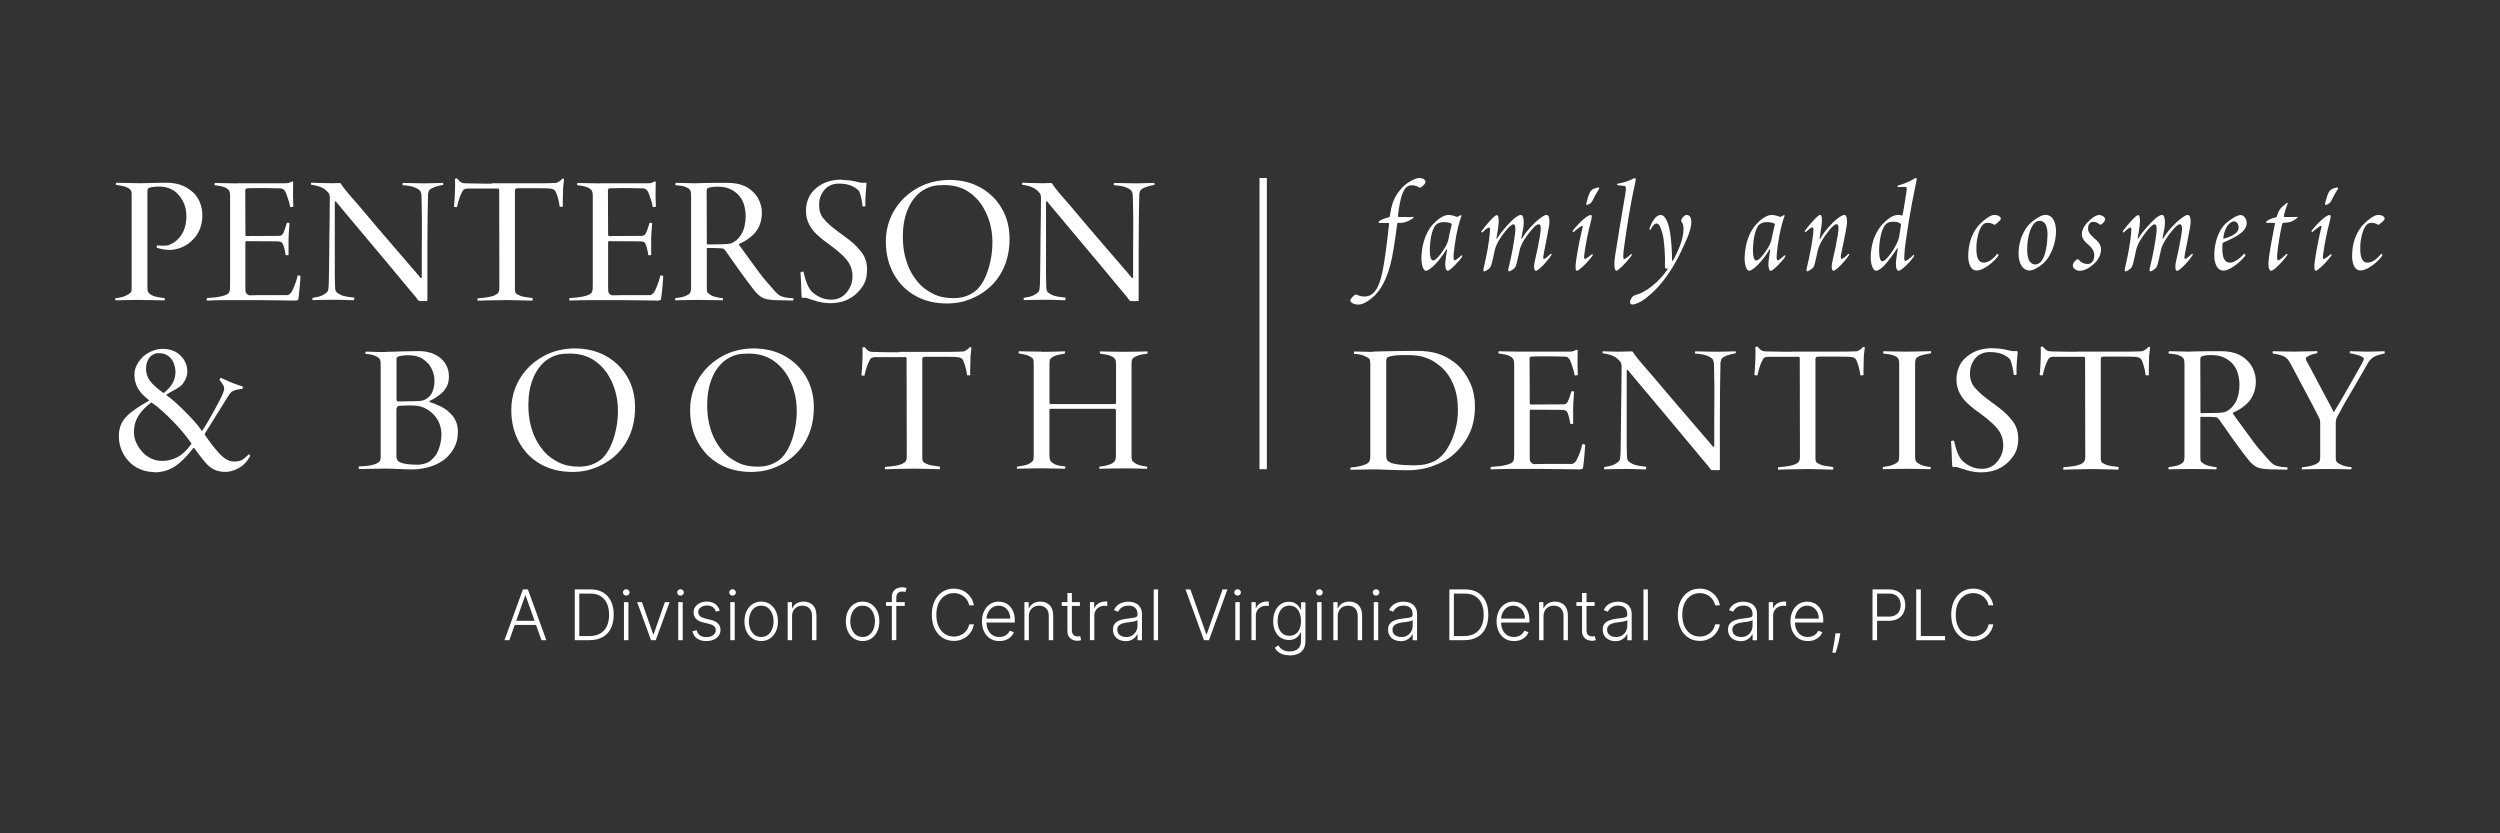 <?xml version="1.0" encoding="UTF-8"?>
<svg id="Logos" xmlns="http://www.w3.org/2000/svg" viewBox="0 0 432 144">
  <rect x="0" y="0" width="432" height="144" fill="#333333" stroke="none"/>
  <defs>
    <style>
      .cls-1 {
        fill: #fff;
      }
    </style>
  </defs>
  <g id="Color">
    <g>
      <g id="Full_Lockup_Extended" data-name="Full Lockup Extended">
        <g>
          <g>
            <path class="cls-1" d="M243.16,37.52c.42,0,.8-.02.97-.05s.21.09.07.21c-.14.12-.54.38-1.04.59-.21.09-.64.21-.78.21-.07.03-.19.03-.61.03-.31,0-.33.05-.35.3-.16,1.27-.35,2.59-.59,4.1-.68,4.4-1.88,6.71-3.2,8.07-.99.99-2.12,1.65-2.85,1.65-.52,0-.94-.09-1.27-.38-.17-.14-.21-.33-.12-.54.07-.14.54-.66.73-.75.19-.09.33-.05.52.05.28.14.68.23,1.15.23,1.86,0,2.78-1.93,3.39-5.89.31-1.91.66-4.83.85-6.59.02-.19-.02-.23-.24-.23h-1.41c-.21,0-.23-.12-.05-.31.24-.23,1.13-.56,1.46-.61.33-.05.35-.12.4-.38.28-1.91.66-3.22,2.05-4.75.94-1.04,2.42-1.72,2.97-1.72.42,0,.68.09.92.28.26.21.26.47.05.75-.16.21-.42.45-.59.56-.14.09-.33.09-.45,0-.26-.21-.73-.33-1.2-.33-1.41-.02-1.84,1.93-2.17,3.79-.09.47-.14.97-.19,1.43-.02.23,0,.26.21.26h1.36Z"/>
            <path class="cls-1" d="M251.59,37.42c.16.07.19.07.31.03.12-.09.28-.17.47-.24.14-.05.24,0,.16.14-.71,1.88-1.15,4.61-1.32,6.4-.09.87,0,1.25.12,1.25.19,0,.73-.42,1.11-.8.19-.16.33-.07.21.17-.4.64-2.05,2.42-2.5,2.42-.35,0-.47-.78-.38-1.65.05-.61.19-1.29.28-1.93.02-.16-.05-.19-.19,0-.85,1.46-1.88,2.52-2.24,2.83-.56.49-.97.75-1.2.75-.52,0-.8-1.13-.8-2.14.02-1.81.49-4.17,1.91-5.79.73-.82,1.79-1.72,2.82-1.72.24,0,.87.12,1.22.28ZM248.06,38.91c-.45.52-.97,2-.99,4.38,0,1.04.19,1.72.59,1.72.59,0,1.79-1.79,2.07-2.28.33-.59.52-1.11.59-1.53.07-.38.31-1.55.52-2.31.05-.17.02-.21-.12-.28-.28-.14-.66-.23-1.27-.23s-1.08.21-1.39.54Z"/>
            <path class="cls-1" d="M259,38.15c-.02.5-.14,1.55-.4,2.92-.05.24.05.24.16.05.75-1.27,2.28-2.82,2.61-3.11.26-.26,1.01-.87,1.41-.87.61,0,.57,1.46.45,2.21-.09.54-.28,1.39-.33,1.72-.02.24.05.26.16.05.73-1.29,2.31-2.82,2.64-3.06.28-.21,1.06-.92,1.53-.92.66,0,.57,1.46.35,2.45-.28,1.41-.52,2.82-.82,4.24-.21,1.06-.05,1.08.49.66.21-.16.42-.38.66-.59.14-.14.28,0,.16.19-1.13,1.67-2.4,2.71-2.66,2.71-.28,0-.47-.49-.16-1.84.31-1.27.64-2.89.85-4.16.21-1.32.23-2.05-.26-2.05-.54,0-2.02,1.93-2.52,2.78-.52.87-.68,1.39-.8,2.05-.12.63-.31,1.29-.47,2.02-.12.45-.26.64-.4.78-.14.14-.71.52-.85.52-.19,0-.21-.19-.14-.52.64-2.57.94-4.43,1.15-6.07.09-.78.09-1.55-.31-1.55-.57,0-1.98,1.9-2.5,2.78-.49.87-.66,1.39-.78,2.05-.12.63-.28,1.29-.47,2.02-.12.45-.28.64-.4.78-.14.14-.73.52-.87.52-.16,0-.19-.19-.12-.52.61-2.57.92-4.43,1.08-6.07.09-.97-.02-1.13-.31-.94-.24.12-.64.45-.92.73-.14.17-.31-.02-.19-.21.64-.87,2.21-2.73,2.61-2.73.33,0,.33.64.33,1.01Z"/>
            <path class="cls-1" d="M273.47,39.29c.07-.31.02-.35-.33-.14-.42.24-1.01.78-1.2.92-.14.12-.26-.07-.12-.26,1.08-1.39,2.52-2.66,3.06-2.66.28,0,.19.49.02,1.15-.52,1.9-.87,3.79-1.13,5.65-.12.92,0,.99.68.47.24-.16.47-.35.57-.45.14-.12.28.05.19.19-1.18,1.58-2.47,2.63-2.68,2.63-.31,0-.35-.61-.16-1.86.26-1.79.71-4.07,1.11-5.65ZM275.07,32.81c.16-.14.66-.33.94-.4.31-.07.45.05.26.33-.45.66-.92,1.6-1.11,1.98-.12.23-.26.4-.47.5-.16.07-.31.14-.4.19-.16.02-.23-.05-.16-.31.16-.68.33-1.27.52-1.65.12-.33.26-.49.42-.63Z"/>
            <path class="cls-1" d="M279.07,44.32c.54-3.53,1.15-6.99,1.77-10.71.23-1.41.09-1.46-.21-1.48-.28-.02-.45-.05-.75-.09l-.31-.05c-.21-.02-.21-.21,0-.26.87-.14,1.6-.38,2.17-.63.38-.19.64-.33.73-.33.16,0,.26.09.07.94-.87,3.84-1.46,7.82-1.93,11.23-.14,1.08-.17,1.84.02,1.84.16,0,.64-.35,1.18-.85.14-.14.26.05.12.23-1.18,1.58-2.4,2.63-2.61,2.63-.33,0-.47-1.03-.24-2.47Z"/>
            <path class="cls-1" d="M288.6,40.3c.26,1.55.33,3.58.33,4.64,0,.19.07.23.21,0,.12-.23.35-.61.78-1.58.78-1.72.99-2.94.99-3.77,0-.47-.07-.85-.23-1.11-.07-.09-.17-.19-.17-.28.02-.5.56-1.06.97-1.06.52,0,.8.56.78,1.29-.02.66-.23,1.58-.7,2.68-1.23,2.85-2.47,5.34-4.33,7.63-.99,1.25-1.93,2.07-2.78,2.75-1.08.87-2.07,1.13-2.33,1.13-.16,0-.45-.05-.45-.4,0-.4.31-.78.38-.89.12-.19.31-.26.54-.33,1.91-.52,4.14-2.35,5.56-4.45.09-.14.05-.16-.14-.14-.23.02-.31-.09-.31-.35.07-1.74-.09-4.42-.42-5.67-.4-1.43-.66-1.76-1.04-1.76-.4,0-.75.56-.99,1.01-.09.17-.31.02-.21-.21.35-.94,1.01-2.28,1.91-2.28.94,0,1.41,1.67,1.67,3.15Z"/>
            <path class="cls-1" d="M307.42,37.42c.17.07.19.07.31.03.12-.09.28-.17.47-.24.14-.05.23,0,.16.14-.7,1.88-1.15,4.61-1.32,6.4-.09.87,0,1.25.12,1.25.19,0,.73-.42,1.11-.8.19-.16.33-.07.21.17-.4.64-2.05,2.42-2.49,2.42-.35,0-.47-.78-.38-1.65.05-.61.19-1.29.28-1.93.02-.16-.05-.19-.19,0-.85,1.46-1.88,2.52-2.23,2.83-.57.49-.97.75-1.2.75-.52,0-.8-1.13-.8-2.14.02-1.81.5-4.17,1.91-5.79.73-.82,1.79-1.72,2.82-1.72.23,0,.87.12,1.22.28ZM303.9,38.91c-.45.52-.97,2-.99,4.38,0,1.04.19,1.72.59,1.72.59,0,1.79-1.79,2.07-2.28.33-.59.52-1.11.59-1.53.07-.38.31-1.55.52-2.31.05-.17.03-.21-.12-.28-.28-.14-.66-.23-1.27-.23s-1.09.21-1.39.54Z"/>
            <path class="cls-1" d="M314.83,38.15c0,.5-.16,1.55-.4,3.01-.02.17.05.19.14.05.73-1.39,2.31-2.94,2.64-3.2.28-.23,1.08-.87,1.48-.87.61,0,.54,1.46.28,2.68-.23,1.18-.5,2.59-.8,4-.21,1.06-.03,1.08.54.68.19-.14.4-.35.61-.56.17-.19.31,0,.17.19-1.13,1.6-2.38,2.66-2.64,2.66-.28,0-.49-.49-.16-1.84.31-1.27.64-2.89.85-4.16.21-1.32.26-2.05-.21-2.05-.57,0-1.95,1.9-2.47,2.78-.5.87-.66,1.39-.78,1.9-.12.54-.3,1.44-.49,2.17-.12.45-.26.64-.4.78-.14.14-.73.52-.87.52-.16,0-.19-.19-.12-.52.61-2.57.94-4.43,1.13-6.07.09-.97-.02-1.13-.33-.97-.23.12-.63.47-.92.73-.14.16-.28-.05-.19-.19.64-.87,2.21-2.73,2.61-2.73.33,0,.33.64.33,1.01Z"/>
            <path class="cls-1" d="M328.62,37.24q.14.02.17-.17c.19-.94.35-2.09.64-3.91.12-.75.07-.85-.19-.85h-1.22c-.23,0-.21-.21,0-.26.97-.28,2.12-.75,2.59-1.08.21-.17.35-.21.49-.21s.12.33,0,.82c-.47,2.24-.82,4.05-1.11,5.77-.56,3.48-.89,5.48-.94,7.09-.02.45.07.66.19.66.14,0,.85-.45,1.29-.97.17-.19.33-.02.19.19-.61.94-2.17,2.47-2.64,2.47-.16,0-.61-.21-.42-1.88.07-.71.21-1.39.26-1.88.02-.21-.02-.24-.14-.05-.57.94-1.67,2.35-2.21,2.94-.4.4-1.01.87-1.37.87-.52,0-.94-1.06-.94-2.31.02-2.07.61-4,1.74-5.39.75-.94,1.98-1.95,2.92-1.95.26,0,.49.02.7.09ZM325.28,45.15c.61,0,1.91-1.91,2.4-2.9.26-.54.4-.85.52-1.48.12-.68.24-1.48.28-1.81.02-.19.02-.26-.12-.35-.28-.21-.73-.3-1.27-.3-.7,0-1.06.23-1.39.63-.47.57-.97,2.29-.99,4.36,0,1.25.23,1.86.56,1.86Z"/>
            <path class="cls-1" d="M345.64,37.52c.14.17.14.33,0,.5-.21.26-.64.61-.82.75-.14.09-.26.09-.33.02-.14-.12-.47-.28-1.11-.28-.42,0-.73.26-.94.56-.42.54-.92,2.14-.92,3.72-.03,1.95.47,2.59,1.29,2.59.78,0,1.67-.68,2.19-1.39.21-.26.47,0,.28.26-.75,1.01-2.47,2.49-3.74,2.49-.97,0-1.43-1.2-1.43-2.47.02-3.51,1.6-5.13,2.14-5.67.52-.52,1.63-1.46,2.35-1.46.68,0,.92.23,1.04.38Z"/>
            <path class="cls-1" d="M355.28,40.06c-.02,1.74-.75,4.21-2.28,5.53-.75.64-1.72,1.15-2.28,1.15-1.13,0-1.93-1.11-1.91-2.97,0-1.67.59-4.02,2.33-5.46.8-.64,1.67-1.18,2.28-1.18,1.51,0,1.86,1.62,1.86,2.92ZM351.4,38.74c-.56.68-1.08,2.19-1.11,4.4,0,1.88.64,2.56,1.43,2.56.33,0,.75-.21,1.01-.54.82-.99,1.06-3.22,1.08-4.61,0-1.15-.23-2.38-1.39-2.38-.42,0-.71.17-1.04.57Z"/>
            <path class="cls-1" d="M363.68,37.61c.12.17.12.45-.02.61-.12.16-.28.35-.45.49-.21.14-.35.14-.5,0-.19-.21-.64-.38-.99-.38-.57,0-.9.5-.9,1.06-.02.61.21,1.01.99,1.7.87.75,1.25,1.22,1.25,2.05-.02.89-.49,1.81-1.22,2.45-.78.71-1.62,1.2-2.49,1.2-.28,0-.68-.12-.87-.33-.33-.28-.33-.56-.26-.82.07-.26.31-.52.54-.73.26-.19.4-.12.54.07.28.38.82.64,1.48.64.47,0,1.08-.42,1.11-1.41.02-.7-.26-1.27-.97-1.88-.82-.68-1.18-1.2-1.18-1.93.03-.87.66-1.72,1.32-2.31.68-.64,1.27-.94,1.65-.94.4,0,.8.21.97.47Z"/>
            <path class="cls-1" d="M369.8,38.15c-.02.5-.14,1.55-.4,2.92-.05.24.05.24.16.05.75-1.27,2.29-2.82,2.61-3.11.26-.26,1.01-.87,1.41-.87.61,0,.56,1.46.45,2.21-.09.54-.28,1.39-.33,1.72-.02.24.05.26.16.05.73-1.29,2.31-2.82,2.64-3.06.28-.21,1.06-.92,1.53-.92.66,0,.56,1.46.35,2.45-.28,1.41-.52,2.82-.82,4.24-.21,1.06-.05,1.08.49.66.21-.16.42-.38.66-.59.14-.14.28,0,.17.19-1.13,1.67-2.4,2.71-2.66,2.71-.28,0-.47-.49-.16-1.84.31-1.27.64-2.89.85-4.16.21-1.32.23-2.05-.26-2.05-.54,0-2.02,1.93-2.52,2.78-.52.87-.68,1.39-.8,2.05-.12.63-.31,1.29-.47,2.02-.12.45-.26.64-.4.78-.14.14-.7.52-.85.52-.19,0-.21-.19-.14-.52.64-2.57.94-4.43,1.15-6.07.09-.78.09-1.55-.31-1.55-.56,0-1.98,1.9-2.49,2.78-.5.87-.66,1.39-.78,2.05-.12.63-.28,1.29-.47,2.02-.12.45-.28.64-.4.78-.14.14-.73.52-.87.52-.16,0-.19-.19-.12-.52.61-2.57.92-4.43,1.08-6.07.09-.97-.02-1.13-.31-.94-.23.12-.63.45-.92.73-.14.17-.31-.02-.19-.21.64-.87,2.21-2.73,2.61-2.73.33,0,.33.64.33,1.01Z"/>
            <path class="cls-1" d="M388.23,38.56c-.02.99-.89,1.7-1.58,2.12-.8.52-1.67.89-2.45,1.22-.09.05-.14.07-.16.33,0,.17-.02.38-.02.64-.03,1.84.49,2.52,1.36,2.52.73,0,1.86-.89,2.31-1.46.19-.21.4.14.26.31-.78,1.01-2.63,2.52-3.74,2.52s-1.58-1.29-1.58-2.61c.02-3.37,1.46-5.06,1.98-5.53.71-.68,2-1.46,2.54-1.46s1.08.54,1.08,1.41ZM384.93,38.98c-.26.31-.59,1.08-.73,1.98-.02.19-.02.31.14.26.99-.26,1.62-.61,2.07-.99.28-.26.42-.59.42-.85.02-.54-.23-1.13-.82-1.13-.38,0-.82.38-1.08.73Z"/>
            <path class="cls-1" d="M391.75,38.51c-.21,0-.23-.12-.05-.31.14-.14.75-.42,1.06-.52.21-.05.38-.09.49-.12s.19-.07.23-.28c.24-.73.4-.97.54-1.18.19-.26.78-.75,1.06-.97.17-.12.33-.07.23.07-.26.59-.56,1.55-.66,2.14-.02.16.03.16.12.16h1.23c.4,0,.78,0,.89-.02.19-.05.23.05.07.17-.12.09-.5.42-.94.61-.23.09-.61.19-.78.19-.21.02-.47.05-.66.05-.12,0-.17.05-.21.19-.35,1.39-.68,3.55-.8,4.57-.14,1.2-.12,1.72.09,1.72.33,0,1.08-.75,1.41-1.08.12-.09.26.07.19.16-.99,1.39-2.4,2.73-2.8,2.73-.5,0-.56-1.08-.38-2.35.19-1.41.66-3.98,1.01-5.7.05-.19.05-.23-.19-.23h-1.18Z"/>
            <path class="cls-1" d="M401.14,39.29c.07-.31.02-.35-.33-.14-.42.24-1.01.78-1.2.92-.14.12-.26-.07-.12-.26,1.08-1.39,2.52-2.66,3.06-2.66.28,0,.19.49.02,1.15-.52,1.9-.87,3.79-1.13,5.65-.12.92,0,.99.68.47.23-.16.47-.35.56-.45.14-.12.28.05.19.19-1.18,1.58-2.47,2.63-2.68,2.63-.31,0-.35-.61-.16-1.86.26-1.79.7-4.07,1.11-5.65ZM402.74,32.81c.16-.14.66-.33.94-.4.3-.07.45.05.26.33-.45.66-.92,1.6-1.11,1.98-.12.23-.26.4-.47.5-.16.07-.31.14-.4.19-.17.02-.24-.05-.17-.31.17-.68.33-1.27.52-1.65.12-.33.26-.49.42-.63Z"/>
            <path class="cls-1" d="M411.97,37.52c.14.17.14.33,0,.5-.21.26-.64.61-.82.75-.14.09-.26.09-.33.02-.14-.12-.47-.28-1.11-.28-.42,0-.73.26-.94.56-.42.54-.92,2.14-.92,3.72-.03,1.95.47,2.59,1.29,2.59.78,0,1.67-.68,2.19-1.39.21-.26.47,0,.28.26-.75,1.01-2.47,2.49-3.74,2.49-.97,0-1.43-1.2-1.43-2.47.02-3.51,1.6-5.13,2.14-5.67.52-.52,1.63-1.46,2.35-1.46.68,0,.92.23,1.04.38Z"/>
          </g>
          <g>
            <path class="cls-1" d="M237.22,60.76c.52-.02,1.12-.04,1.79-.05.67-.01,1.47-.03,2.38-.05.91-.02,1.99-.03,3.22-.03.87,0,1.63.04,2.28.13.65.09,1.27.24,1.86.46.59.2,1.16.47,1.71.81.55.35,1.01.68,1.38,1.01.85.76,1.56,1.76,2.15,3s.88,2.65.88,4.23c0,.91-.09,1.76-.26,2.56s-.41,1.51-.72,2.15c-.3.64-.65,1.21-1.04,1.71-.26.37-.57.74-.93,1.12-.36.38-.73.72-1.11,1.03-.38.3-.74.54-1.09.72-.63.35-1.29.65-1.97.91-.68.26-1.4.46-2.15.59s-1.53.2-2.33.2c-.59,0-1.27-.01-2.04-.03-.77-.02-1.51-.05-2.21-.08-.71-.03-1.27-.05-1.68-.05-.15,0-.41,0-.78.02-.37.01-.78.02-1.22.02s-.85,0-1.22.02c-.37.01-.62.02-.75.02-.02-.02-.03-.07-.03-.13s.01-.15.03-.26c.67-.06,1.22-.15,1.63-.24.41-.1.75-.21,1.01-.33.26-.12.43-.23.52-.34.09-.11.16-.28.21-.52.05-.24.07-.6.05-1.07v-15.14c0-.35-.02-.62-.05-.83s-.11-.34-.24-.41c-.15-.13-.42-.28-.81-.44-.39-.16-.97-.28-1.73-.34v-.28c0-.05.01-.09.03-.11l3.22.07ZM242.86,61.35c-.39,0-.78.01-1.17.03-.39.02-.74.06-1.06.11-.32.05-.58.13-.8.21-.09.04-.16.13-.21.26-.05.13-.08.25-.08.36v16.32c0,.11,0,.22.02.33.01.11.03.21.05.31.02.1.05.18.1.24.07.11.18.21.34.29.16.09.29.15.37.2.22.07.52.13.9.2.38.07.82.11,1.34.15.51.03,1.04.05,1.58.05,1,0,1.8-.09,2.39-.26.6-.17,1.07-.36,1.42-.55.35-.2.72-.49,1.11-.88.39-.39.74-.86,1.04-1.4.26-.39.52-.91.78-1.56.26-.65.48-1.39.67-2.21.18-.82.28-1.71.28-2.67,0-1.69-.26-3.15-.77-4.38-.51-1.23-1.16-2.2-1.94-2.92-.3-.28-.69-.59-1.16-.91-.47-.33-.97-.59-1.51-.78-.52-.22-1.09-.36-1.71-.44-.62-.08-1.28-.1-1.97-.08Z"/>
            <path class="cls-1" d="M262.82,60.76h8.6c.11,0,.24-.02.39-.07.15-.04.34-.12.55-.23.04-.02.1-.03.16-.02.06.01.1.04.1.08,0,.59,0,1.11-.02,1.56-.01.46-.01.89,0,1.3s.03.88.05,1.4c-.04.02-.1.04-.18.07-.08.02-.15.03-.23.03s-.13-.01-.15-.03c-.04-.35-.13-.72-.26-1.11-.13-.39-.25-.76-.37-1.11s-.24-.58-.37-.68c-.06-.09-.15-.16-.26-.23-.11-.07-.27-.1-.49-.1s-.53,0-.94-.02c-.41-.01-.87-.02-1.37-.03-.5-.01-1-.01-1.5,0-.5.01-.93.02-1.3.02s-.61.01-.72.03c-.02.02-.05.05-.1.1-.04.04-.08.09-.1.13l.03,7.85s.02.09.05.13c.03.04.07.07.11.07l5.44-.03c.24.02.42,0,.55-.05.13-.05.25-.16.36-.31.09-.15.2-.41.33-.76.13-.36.25-.73.36-1.12.02-.02.07-.03.13-.03s.12,0,.18.02.1.03.15.05c0,.2-.02.48-.05.85-.03.37-.06.73-.08,1.09-.02.36-.03.65-.03.86v2.74s-.04.03-.13.03h-.36c-.09-.56-.18-1.01-.28-1.34s-.19-.58-.28-.75c-.09-.11-.19-.18-.31-.23-.12-.04-.33-.08-.64-.1l-5.31-.03s-.06.02-.11.05c-.05.03-.08.07-.08.11v7.88c0,.2,0,.39.02.57.01.18.04.31.08.37.07.09.16.18.28.28.12.1.25.15.41.15.5-.02,1.01-.03,1.55-.03h4.9c.13,0,.25-.04.37-.13.12-.09.22-.17.31-.26.13-.17.31-.54.55-1.09.24-.55.44-1.2.62-1.94.04-.02.1-.02.16,0,.06.02.13.04.2.05.07.01.11.03.13.05-.02.35-.05.74-.08,1.17s-.07.85-.11,1.25c-.04.4-.08.75-.11,1.04-.03.29-.07.5-.11.64-.02.04-.08.08-.18.11-.1.03-.27.05-.51.05-.2,0-.53,0-1.01-.02s-1.03-.02-1.66-.02-1.27,0-1.91-.02c-.64-.01-1.22-.02-1.74-.02h-5.63c-.54,0-1.01,0-1.4.02-.39.01-.72.02-.98.03s-.46.02-.6.02h-.28s-.03-.1-.03-.16,0-.12.02-.16c.01-.04.02-.08.02-.1,1.06-.07,1.84-.15,2.33-.26s.86-.23,1.12-.36c.11-.04.21-.11.29-.21s.15-.2.2-.31c.02-.04.04-.16.06-.34.02-.18.03-.44.03-.76v-15.54c0-.24-.02-.42-.05-.55-.03-.13-.08-.25-.15-.36-.06-.13-.26-.29-.59-.47-.33-.18-.97-.33-1.92-.44-.02-.04-.03-.09-.03-.15s.02-.13.07-.24c.06,0,.25,0,.57.02s.68.02,1.11.02.84,0,1.24.02c.4.01.71.02.93.02Z"/>
            <path class="cls-1" d="M280.21,60.76c.3,0,.58,0,.83-.02.25-.01.46-.02.62-.02h.31s.08,0,.11.02c.03.01.06.04.08.08.09.15.22.34.39.57.17.23.36.46.55.7.2.26.58.71,1.14,1.34.56.63,1.23,1.41,2,2.33.77.92,1.58,1.88,2.44,2.88s1.7,1.99,2.54,2.96c.84.98,1.61,1.87,2.31,2.69.71.81,1.29,1.49,1.74,2.02.46.53.71.83.75.9.04.02.11,0,.2-.07v-4.45c0-1.31,0-2.46.02-3.45.01-.99.01-1.85,0-2.59s-.02-1.36-.03-1.87c-.01-.51-.02-.93-.02-1.25s-.01-.58-.03-.75c-.02-.17-.05-.33-.1-.46-.04-.13-.1-.23-.16-.29-.15-.2-.46-.38-.93-.57-.47-.18-1.17-.31-2.1-.37v-.11c0-.05,0-.11.02-.16.01-.05.03-.09.05-.11.17,0,.48,0,.91.02.43.01.92.02,1.45.03.53.01,1.04.02,1.51.02.33,0,.65,0,.96-.02.31-.01.61-.02.9-.02s.53,0,.75-.02c.22-.01.38-.02.49-.02,0,.02,0,.06.02.11.01.05.02.11.02.16s-.01.08-.03.08c-.56.09-1.05.21-1.45.36-.4.15-.69.3-.86.46-.11.11-.18.22-.21.34-.03.12-.07.28-.11.47v.5c0,.25,0,.6-.02,1.06-.01.46-.02,1.04-.03,1.76-.01.72-.02,1.58-.03,2.59-.01,1.01-.02,2.2-.02,3.58v8.94s-.02.05-.05.1c-.03.04-.08.05-.15.03h-1.07c-.09,0-.15-.01-.2-.03-.04-.02-.09-.05-.13-.1-.02-.04-.06-.09-.11-.15-.05-.05-.11-.13-.16-.21-.05-.09-.11-.17-.18-.26-.07-.09-.14-.17-.23-.26-.09-.11-.37-.44-.85-1.01-.48-.56-1.07-1.28-1.79-2.15-.72-.87-1.5-1.81-2.36-2.83-.86-1.02-1.73-2.06-2.62-3.13-.89-1.06-1.74-2.08-2.56-3.05-.81-.97-1.53-1.81-2.13-2.54-.61-.73-1.05-1.26-1.34-1.61-.02,0-.05.01-.1.03-.04.02-.07.04-.07.07v12.62c0,.53,0,.96.02,1.27.01.31.02.54.02.67,0,.26.02.49.05.68.03.2.09.34.18.42.13.15.39.33.78.52.39.2,1.16.35,2.31.46.02.02.03.07.02.15s-.02.14-.03.2c-.01.05-.03.09-.05.11h-.39c-.17,0-.39,0-.65-.02s-.54-.02-.85-.03c-.3-.01-.61-.02-.93-.02h-.93c-.8,0-1.51.01-2.12.03-.61.02-1.04.03-1.3.03-.02-.02-.03-.07-.03-.13v-.16s.01-.08.03-.1c.74-.11,1.29-.25,1.66-.42.37-.17.63-.35.78-.52.15-.11.24-.27.28-.49.03-.22.06-.48.08-.78,0-.11,0-.38.02-.81.01-.43.02-1.02.03-1.74.01-.73.02-1.57.03-2.52.01-.96.02-1.98.03-3.08.01-1.1.03-2.26.05-3.48.02-1.23.03-2.47.03-3.73,0-.06-.02-.17-.07-.33-.04-.15-.11-.27-.2-.36-.24-.28-.48-.5-.72-.67-.24-.16-.53-.3-.86-.42-.34-.12-.81-.22-1.42-.31-.02-.02-.03-.06-.03-.11s0-.11.02-.16c.01-.05.03-.08.05-.08.11,0,.29,0,.54.02.25.01.54.02.88.03.34.01.66.02.98.02h.83Z"/>
            <path class="cls-1" d="M309.66,60.76h8.86c.67,0,1.18-.01,1.53-.03.35-.02.61-.03.78-.03.13-.02.3-.1.52-.23.22-.13.41-.3.59-.52h.16c.07,0,.11.03.13.1,0,.15-.02.32-.05.51-.03.18-.05.37-.07.55-.01.18-.03.36-.05.54,0,.28,0,.63-.02,1.04-.01.41-.02.81-.03,1.19-.01.38,0,.69.02.93-.02.02-.08.04-.16.05-.09.01-.17.01-.24,0-.08-.01-.13,0-.15.02-.09-.65-.2-1.2-.34-1.66-.14-.46-.27-.79-.37-1.01-.07-.13-.16-.24-.29-.33-.13-.09-.27-.14-.42-.16-.2-.04-.48-.07-.86-.08-.38-.01-.89-.02-1.51-.02h-3.27c-.25,0-.42.01-.51.03-.04.02-.09.07-.13.13-.04.07-.07.14-.07.23v17.1c0,.24.02.43.07.57.04.14.13.26.26.34.13.07.29.15.49.24.2.1.48.18.85.24.37.07.84.13,1.4.2.02,0,.03.04.02.11-.01.08-.02.15-.02.21s-.01.11-.03.13c-.22,0-.5,0-.85-.02-.35-.01-.73-.02-1.14-.03-.41-.01-.83-.02-1.25-.03-.42-.01-.84-.02-1.25-.02-.33,0-.69,0-1.11.02-.41.01-.83.02-1.25.02s-.81,0-1.17.02c-.36.01-.67.02-.93.03s-.45.02-.55.02c-.02-.04-.03-.09-.03-.15s0-.11.02-.16c.01-.05.02-.09.02-.11.85-.07,1.5-.14,1.95-.23.46-.09.79-.18,1.01-.29.22-.11.39-.22.52-.33.11-.11.18-.25.23-.42.04-.17.06-.37.06-.59l-.03-17s-.02-.09-.05-.15-.07-.08-.11-.08h-5.31c-.17,0-.34.03-.49.08s-.27.15-.36.28c-.07.11-.16.29-.28.54-.12.25-.24.56-.36.94-.12.38-.24.84-.37,1.38h-.13c-.06,0-.14-.01-.23-.03-.09-.02-.14-.04-.16-.07.04-.39.08-.75.1-1.07.02-.33.04-.64.05-.93.01-.29.02-.56.03-.8.01-.24.02-.44.02-.62v-.7c0-.25-.01-.47-.03-.67.02-.02.05-.04.1-.05.04-.01.09-.02.13-.03.04-.01.08-.03.1-.05.15.17.28.3.37.39.1.09.19.17.28.26.09.04.16.08.21.1.05.02.1.04.15.07.09.02.25.04.49.05s.54.02.9.02.74,0,1.16.02c.41.01.84.02,1.29.02h1.22Z"/>
            <path class="cls-1" d="M329.69,60.76c.46,0,.89,0,1.3-.02.41-.01.79-.02,1.14-.02s.65,0,.9-.02c.25-.01.45-.02.6-.02.04,0,.07.03.07.1s0,.13-.02.18c-.01.05-.03.09-.05.11-.87.13-1.45.26-1.74.37-.29.12-.53.24-.7.37-.11.11-.18.25-.21.42-.03.17-.05.39-.05.65v15.89c0,.3.02.53.05.68.03.15.09.27.18.36.13.15.37.32.72.49.35.17.92.32,1.73.42.02-.02.03,0,.03.07s0,.12-.02.16c-.01.04-.03.09-.05.13-.15,0-.45,0-.9-.02-.45-.01-.94-.02-1.5-.03-.55-.01-1.1-.02-1.65-.02-.61,0-1.21,0-1.81.02-.6.01-1.11.02-1.55.03-.43.01-.7.02-.78.02-.02-.02-.03-.06-.03-.11v-.16c0-.05.01-.09.03-.11.74-.09,1.3-.21,1.69-.37s.67-.32.85-.47c.11-.13.18-.29.21-.47.03-.18.05-.43.05-.73v-15.73c0-.26-.02-.48-.05-.65-.03-.17-.09-.31-.18-.42-.13-.15-.37-.3-.72-.44-.35-.14-.96-.25-1.82-.34v-.13c0-.07,0-.12.02-.18.01-.05.03-.08.05-.08.2,0,.45,0,.76.02s.66.02,1.04.02.78,0,1.19.02c.41.01.81.02,1.2.02Z"/>
            <path class="cls-1" d="M344.37,60.18c.43,0,.91.03,1.42.1.51.07.98.16,1.42.29.33.09.59.13.8.11.21-.01.37-.02.51-.02.04,0,.08.02.1.06.02.04.03.09.03.13,0,.07-.02.3-.06.72-.04.41-.08.9-.11,1.47-.03.56-.04,1.13-.02,1.69-.02.02-.07.04-.13.05-.07.01-.14.02-.21.02s-.13-.01-.15-.03c-.04-.46-.11-.88-.2-1.27-.09-.39-.17-.72-.26-.99-.09-.27-.17-.44-.26-.5-.37-.37-.83-.66-1.38-.86-.55-.21-1.23-.31-2.04-.31-.52,0-.97.08-1.35.24-.38.16-.68.35-.9.57-.33.3-.6.7-.83,1.19s-.34,1.07-.34,1.74c0,.96.27,1.74.8,2.36.53.62,1.18,1.22,1.94,1.81.26.2.55.41.86.65s.61.46.9.67c.28.21.51.37.68.51.8.61,1.53,1.33,2.18,2.17.65.84.98,1.85.98,3.05s-.26,2.11-.77,2.88c-.51.77-1.12,1.4-1.84,1.87-.54.37-1.13.64-1.78.81-.64.17-1.32.26-2.04.26-.41,0-.83-.03-1.25-.1-.42-.06-.81-.15-1.16-.26-.24-.06-.49-.14-.75-.23-.26-.09-.5-.16-.72-.23-.09-.02-.2-.05-.34-.1-.14-.04-.32-.03-.54.03-.02,0-.06-.02-.11-.07-.05-.04-.09-.08-.11-.1-.02-.35-.04-.69-.05-1.04s-.02-.7-.03-1.06c-.01-.36-.03-.72-.05-1.09-.02-.37-.04-.74-.07-1.11.02-.04.1-.08.23-.1.13-.02.23-.02.29,0,.17.8.35,1.44.54,1.92.18.48.37.85.55,1.11.18.26.34.45.47.55.39.35.86.65,1.42.9.55.25,1.18.37,1.87.37.5,0,.94-.09,1.34-.26.39-.17.71-.38.94-.62.39-.37.72-.82.98-1.37s.39-1.15.39-1.82c0-.83-.19-1.57-.57-2.23-.38-.66-1.02-1.35-1.91-2.07-.13-.13-.29-.27-.47-.41-.18-.14-.39-.29-.6-.46-.22-.16-.43-.33-.65-.49-.22-.16-.42-.31-.62-.44-.43-.33-.91-.73-1.42-1.2-.51-.48-.94-1.05-1.3-1.73-.36-.67-.54-1.45-.54-2.34s.19-1.69.57-2.46c.38-.77,1.03-1.44,1.94-2,.48-.3,1.03-.54,1.66-.7.63-.16,1.34-.24,2.12-.24Z"/>
            <path class="cls-1" d="M358.96,60.76h8.86c.67,0,1.18-.01,1.53-.03.35-.02.61-.03.78-.03.13-.02.3-.1.52-.23.22-.13.41-.3.59-.52h.16c.07,0,.11.03.13.1,0,.15-.02.32-.05.51-.03.18-.05.37-.07.55-.01.18-.03.36-.05.54,0,.28,0,.63-.02,1.04-.01.41-.02.81-.03,1.19-.01.38,0,.69.02.93-.02.02-.08.04-.16.05-.09.01-.17.01-.24,0-.08-.01-.13,0-.15.02-.09-.65-.2-1.2-.34-1.66-.14-.46-.27-.79-.37-1.01-.07-.13-.16-.24-.29-.33-.13-.09-.27-.14-.42-.16-.2-.04-.48-.07-.86-.08-.38-.01-.89-.02-1.51-.02h-3.27c-.25,0-.42.01-.51.03-.04.02-.09.07-.13.13-.04.07-.07.14-.07.23v17.1c0,.24.02.43.07.57.04.14.13.26.26.34.13.07.29.15.49.24.2.1.48.18.85.24.37.07.84.13,1.4.2.02,0,.03.04.02.11-.01.08-.02.15-.02.21s-.01.11-.03.13c-.22,0-.5,0-.85-.02-.35-.01-.73-.02-1.14-.03-.41-.01-.83-.02-1.25-.03-.42-.01-.84-.02-1.25-.02-.33,0-.69,0-1.11.02-.41.01-.83.02-1.25.02s-.81,0-1.17.02c-.36.01-.67.02-.93.03s-.45.02-.55.02c-.02-.04-.03-.09-.03-.15s0-.11.02-.16c.01-.05.02-.09.02-.11.85-.07,1.5-.14,1.95-.23.46-.09.79-.18,1.01-.29.22-.11.39-.22.52-.33.11-.11.18-.25.23-.42.04-.17.06-.37.06-.59l-.03-17s-.02-.09-.05-.15-.07-.08-.11-.08h-5.31c-.17,0-.34.03-.49.08s-.27.15-.36.28c-.07.11-.16.29-.28.54-.12.25-.24.56-.36.94-.12.38-.24.84-.37,1.38h-.13c-.06,0-.14-.01-.23-.03-.09-.02-.14-.04-.16-.07.04-.39.08-.75.1-1.07.02-.33.04-.64.05-.93.01-.29.02-.56.03-.8.01-.24.02-.44.02-.62v-.7c0-.25-.01-.47-.03-.67.02-.02.05-.04.1-.05.04-.01.09-.02.13-.03.04-.01.08-.03.1-.05.15.17.28.3.37.39.1.09.19.17.28.26.09.04.16.08.21.1.05.02.1.04.15.07.09.02.25.04.49.05s.54.02.9.02.74,0,1.16.02c.41.01.84.02,1.29.02h1.22Z"/>
            <path class="cls-1" d="M378.31,60.76c.09,0,.29,0,.6-.02.31-.01.69-.02,1.14-.03.44-.01.9-.02,1.37-.02h2.43c.61,0,1.16.05,1.66.15.5.1.97.25,1.4.46.43.21.81.46,1.14.76.56.46,1,1.03,1.3,1.73.3.7.46,1.38.46,2.05s-.09,1.3-.26,1.82-.39.97-.65,1.35c-.26.38-.53.68-.81.9-.2.17-.42.35-.67.54-.25.18-.5.34-.77.47-.26.13-.52.26-.78.39-.02.02-.03.05-.03.1s.01.08.03.1c.11.15.35.49.73,1.01.38.52.81,1.11,1.29,1.78.48.66.96,1.31,1.43,1.95.48.64.89,1.16,1.24,1.55.72.85,1.23,1.43,1.53,1.76.3.33.58.56.81.72.2.11.45.21.76.29.31.09.85.15,1.61.2.02,0,.03.03.03.08s0,.11-.02.18c-.01.06-.04.11-.08.13-1-.02-1.84-.04-2.52-.05-.68-.01-1.23-.05-1.65-.11s-.75-.15-1.01-.26c-.24-.11-.51-.29-.81-.55-.3-.26-.6-.59-.88-.98-.2-.24-.43-.55-.72-.93-.28-.38-.6-.8-.94-1.27-.35-.47-.69-.94-1.03-1.42-.34-.48-.66-.93-.96-1.37-.3-.43-.58-.81-.81-1.14-.13-.22-.28-.43-.46-.64-.17-.21-.3-.31-.39-.31-.09-.02-.26-.04-.52-.07-.26-.02-.58-.03-.96-.03h-1.19s-.05.01-.08.03c-.03.02-.05.05-.05.1v6.77c0,.26.01.46.03.6.02.14.08.24.16.31.13.11.28.22.46.34.17.12.43.22.77.31.34.09.8.17,1.38.26.02.02.03.05.02.1-.01.04-.02.09-.02.15s-.01.09-.03.11c-.2-.02-.51-.03-.94-.03s-.93,0-1.5-.02c-.56-.01-1.16-.02-1.79-.02-.59,0-1.15,0-1.68.02-.53.01-1,.02-1.4.02s-.71.01-.93.03c-.02-.04-.04-.09-.05-.13-.01-.04,0-.09.02-.15.02-.05.03-.09.03-.11.76-.09,1.32-.2,1.69-.34.37-.14.64-.31.81-.5.06-.09.12-.2.16-.33s.07-.34.07-.62v-15.99c0-.35-.02-.6-.07-.75-.04-.15-.11-.27-.2-.36-.15-.17-.41-.33-.77-.46-.36-.13-.93-.23-1.71-.29v-.13s.02-.13.07-.26c.28,0,.59,0,.91.02s.65.02.96.02.61,0,.9.02c.28.01.52.02.72.02ZM382.19,61.35c-.22,0-.45,0-.68.02s-.46.04-.65.1c-.2.05-.34.09-.42.11-.07.04-.12.11-.16.2-.04.09-.07.16-.07.23l.03,9.28c.07.07.11.1.13.1.63,0,1.19,0,1.69-.02s.92-.02,1.27-.03c.35-.01.64-.04.86-.08.23-.04.4-.1.51-.16.41-.22.74-.47.99-.75.25-.28.46-.58.64-.88.22-.41.38-.88.49-1.4.11-.52.16-1.03.16-1.53,0-.63-.08-1.24-.23-1.84-.15-.6-.4-1.12-.75-1.58-.33-.46-.81-.86-1.45-1.22-.64-.36-1.43-.54-2.36-.54Z"/>
            <path class="cls-1" d="M403.62,72.98v6.06c0,.22.02.39.05.52.03.13.1.25.21.36.17.15.46.31.85.47.39.16.92.28,1.6.34.02.02.03.06.02.11-.01.05-.02.11-.03.16-.01.05-.03.09-.05.11-.15-.02-.44-.03-.86-.03s-.92,0-1.48-.02c-.56-.01-1.14-.02-1.73-.02-.65,0-1.29,0-1.92.02-.63.01-1.18.02-1.65.03s-.75.02-.86.02c0-.02,0-.05-.02-.1-.01-.04-.01-.1,0-.18.01-.08.03-.1.05-.08.59-.06,1.06-.14,1.43-.23.37-.09.66-.18.88-.29.22-.11.4-.22.55-.33.09-.11.15-.22.2-.34.04-.12.07-.3.07-.54v-5.86c0-.2-.01-.36-.03-.49-.02-.13-.07-.26-.13-.39-.07-.13-.21-.42-.44-.88-.23-.46-.52-1.01-.86-1.66-.35-.65-.73-1.37-1.14-2.15-.41-.78-.84-1.58-1.27-2.39-.43-.81-.85-1.59-1.24-2.33-.22-.41-.44-.73-.67-.94-.23-.22-.53-.39-.9-.51-.37-.12-.89-.23-1.56-.34.02-.02.03-.07.02-.13-.01-.07-.01-.12,0-.18.01-.05.03-.08.05-.08.11,0,.36,0,.75.02s.84.02,1.35.03c.51.01,1.01.02,1.51.02.43,0,.86,0,1.27-.02.41-.01.8-.02,1.17-.02s.69,0,.98-.02c.28-.01.49-.02.62-.02.02.02.03.06.03.11v.15s-.01.08-.03.1c-.52.09-.94.21-1.25.36-.32.15-.53.27-.64.36-.07.07-.09.14-.08.23s.04.18.08.29c.15.26.38.68.68,1.25.3.58.64,1.21,1.01,1.91.37.7.75,1.41,1.14,2.15.39.74.75,1.42,1.09,2.04.34.62.59,1.12.77,1.51.02.02.05.03.08.03s.06-.02.08-.07c.26-.41.61-.99,1.04-1.74s.9-1.56,1.4-2.43c.5-.87.98-1.7,1.43-2.51.46-.8.82-1.48,1.11-2.02.07-.15.1-.28.11-.37.01-.1-.03-.18-.11-.24-.11-.11-.34-.23-.7-.36s-.9-.26-1.61-.39v-.11c0-.05.01-.13.03-.24.11,0,.28,0,.52.02.24.01.5.02.78.02s.58,0,.88.02c.3.01.56.02.78.02.39,0,.79,0,1.19-.02.4-.01.77-.02,1.09-.03s.56-.02.72-.02c.02.02.04.06.05.11.01.05,0,.15-.02.28-.56.11-1.03.23-1.4.37-.37.14-.66.31-.88.52-.22.21-.41.45-.59.73-.3.52-.66,1.15-1.07,1.87-.41.73-.85,1.48-1.3,2.25-.46.77-.89,1.51-1.3,2.21-.41.71-.76,1.32-1.04,1.86-.28.53-.48.9-.59,1.09s-.18.37-.21.52c-.03.15-.05.3-.05.46Z"/>
          </g>
        </g>
        <rect class="cls-1" x="217.64" y="30.76" width="1.27" height="50.32"/>
        <g>
          <g>
            <path class="cls-1" d="M24.03,31.67c.22,0,.51,0,.89-.02s.79-.02,1.25-.03c.45-.01.89-.02,1.31-.03.42-.01.77-.02,1.05-.02.63,0,1.2.04,1.72.13s1.01.24,1.47.45.91.5,1.34.84c.58.43,1.05,1.03,1.39,1.78.35.76.52,1.59.52,2.49,0,.84-.16,1.65-.47,2.41-.31.77-.83,1.46-1.54,2.09-.56.5-1.18.86-1.85,1.09-.67.23-1.3.34-1.88.34-.13,0-.34-.02-.63-.05-.29-.03-.57-.08-.84-.15-.27-.06-.49-.12-.66-.16-.02-.07-.03-.14-.02-.23.01-.09.03-.15.05-.2.3.02.55.04.74.05s.37.01.53,0c.16-.01.3-.02.41-.02.35-.06.71-.21,1.08-.43.38-.23.73-.52,1.05-.89.43-.47.75-1.04.96-1.68.2-.65.31-1.34.31-2.07,0-.45-.05-.9-.14-1.34-.1-.44-.26-.88-.49-1.31s-.51-.82-.86-1.17c-.32-.39-.77-.7-1.33-.94s-1.2-.36-1.91-.36c-.15,0-.35,0-.58.02-.24.01-.47.04-.68.08-.22.04-.4.1-.55.16-.04.02-.09.08-.13.18-.04.09-.07.2-.07.31v16.52c0,.3.02.54.05.7.03.16.09.3.18.41.13.13.29.25.49.37s.46.22.81.29.83.16,1.46.24c.02.02.03.06.03.1s0,.09-.02.14c-.01.06-.03.1-.05.15-.09,0-.29,0-.6-.02-.31-.01-.69-.02-1.13-.02s-.9,0-1.38-.02c-.47-.01-.93-.02-1.36-.02-.6,0-1.2,0-1.78.02-.58.01-1.08.02-1.49.03s-.65.02-.71.02c-.02-.02-.04-.06-.05-.11-.01-.06-.01-.1,0-.15.01-.04.02-.07.02-.1.71-.08,1.27-.21,1.68-.39.41-.17.69-.35.84-.52.15-.08.24-.21.26-.37.02-.16.03-.37.03-.63v-16.06c0-.26-.03-.45-.08-.57-.06-.12-.14-.22-.24-.31-.17-.17-.45-.32-.83-.44-.38-.12-.9-.22-1.57-.31,0-.02,0-.05-.02-.1-.01-.04,0-.09.02-.16.02-.07.04-.1.06-.1.06,0,.26,0,.58.02s.71.02,1.15.02.86,0,1.25.02.7.02.94.02Z"/>
            <path class="cls-1" d="M40.91,31.67h8.55c.11,0,.24-.02.39-.06.15-.04.33-.12.55-.23.04-.02.1-.03.16-.02.06.01.1.04.1.08,0,.59,0,1.1-.02,1.56s-.01.89,0,1.3.03.88.05,1.39c-.04.02-.1.04-.18.07-.08.02-.15.03-.23.03s-.13-.01-.15-.03c-.04-.35-.13-.71-.26-1.1-.13-.39-.25-.76-.37-1.1s-.24-.57-.37-.68c-.06-.09-.15-.16-.26-.23-.11-.07-.27-.1-.49-.1s-.53,0-.94-.02-.86-.02-1.36-.03-.99-.01-1.49,0c-.5.01-.93.02-1.3.02s-.6.01-.71.03c-.02.02-.05.06-.1.1-.04.04-.08.09-.1.13l.03,7.81s.02.09.05.13c.03.04.07.07.11.07l5.41-.03c.24.02.42,0,.55-.05.13-.06.25-.16.36-.31.09-.15.2-.41.32-.76s.25-.73.36-1.12c.02-.02.06-.03.13-.03s.12,0,.18.02c.05.01.1.03.14.05,0,.19-.02.47-.05.84-.03.37-.06.73-.08,1.09s-.03.64-.03.86v2.72s-.04.03-.13.03h-.36c-.09-.56-.18-1-.28-1.33s-.19-.57-.28-.75c-.09-.11-.19-.18-.31-.23-.12-.04-.33-.07-.63-.09l-5.28-.03s-.06.02-.11.05c-.05.03-.08.07-.08.11v7.84c0,.2,0,.38.02.57.01.18.04.31.08.37.06.09.16.18.28.27.12.1.25.15.4.15.5-.02,1.01-.03,1.54-.03h4.88c.13,0,.25-.04.37-.13s.22-.17.31-.26c.13-.17.31-.54.55-1.09.24-.55.44-1.19.62-1.93.04-.02.1-.02.16,0,.06.02.13.04.19.05.06.01.11.03.13.05-.02.35-.05.73-.08,1.17-.03.43-.07.85-.11,1.25-.04.4-.08.75-.11,1.04-.03.29-.07.5-.11.63-.02.04-.08.08-.18.11-.1.03-.26.05-.5.05-.2,0-.53,0-1-.02-.48-.01-1.03-.02-1.65-.02s-1.26,0-1.89-.02c-.64-.01-1.22-.02-1.73-.02h-5.6c-.54,0-1,0-1.39.02-.39.01-.71.02-.97.03-.26.01-.46.02-.6.02h-.28s-.03-.1-.03-.16,0-.12.02-.16c.01-.04.02-.08.02-.1,1.06-.07,1.83-.15,2.32-.26s.86-.23,1.12-.36c.11-.04.2-.11.29-.21.09-.09.15-.2.19-.31.02-.04.04-.16.07-.34.02-.18.03-.44.03-.76v-15.45c0-.24-.02-.42-.05-.55-.03-.13-.08-.25-.14-.36-.06-.13-.26-.29-.58-.47-.32-.18-.96-.33-1.91-.44-.02-.04-.03-.09-.03-.15s.02-.13.06-.24c.06,0,.25,0,.57.02.31.01.68.02,1.1.02s.83,0,1.23.02.71.02.92.02Z"/>
            <path class="cls-1" d="M56.94,31.67c.3,0,.58,0,.83-.02s.45-.02.62-.02h.31s.08,0,.11.02c.03.01.06.04.08.08.09.15.22.34.39.57s.36.46.55.7c.19.26.57.7,1.13,1.33.56.63,1.23,1.4,1.99,2.32.77.92,1.58,1.87,2.43,2.87.85.99,1.69,1.98,2.53,2.95.83.97,1.6,1.86,2.3,2.67.7.81,1.28,1.48,1.73,2.01s.7.83.74.89c.04.02.11,0,.2-.07v-4.42c0-1.3,0-2.45.02-3.43.01-.98.01-1.84,0-2.58-.01-.74-.02-1.35-.03-1.86-.01-.51-.02-.92-.02-1.25s-.01-.57-.03-.75c-.02-.17-.05-.32-.1-.45-.04-.13-.1-.23-.16-.29-.15-.2-.46-.38-.92-.57-.47-.18-1.16-.31-2.09-.37v-.12c0-.05,0-.11.02-.16.01-.06.03-.09.05-.11.17,0,.47,0,.91.02.43.01.91.02,1.44.03.53.01,1.03.02,1.51.02.32,0,.64,0,.96-.02.31-.01.61-.02.89-.02s.53,0,.74-.02.38-.02.49-.02c0,.02,0,.06.02.11s.02.11.02.16c0,.06-.01.08-.03.08-.56.09-1.04.21-1.44.36-.4.15-.69.3-.86.45-.11.11-.18.22-.21.34-.03.12-.07.28-.11.47v.5c0,.25,0,.6-.02,1.05s-.02,1.04-.03,1.75-.02,1.57-.03,2.58c-.01,1-.02,2.19-.02,3.56v8.89s-.02.05-.05.09c-.03.04-.08.06-.15.03h-1.07c-.09,0-.15-.01-.19-.03-.04-.02-.09-.05-.13-.09-.02-.04-.06-.09-.11-.15-.05-.05-.11-.12-.16-.21-.05-.08-.11-.17-.18-.26s-.14-.17-.23-.26c-.09-.11-.37-.44-.84-1s-1.07-1.27-1.78-2.14c-.71-.86-1.5-1.8-2.35-2.82-.85-1.01-1.72-2.05-2.61-3.11-.89-1.06-1.73-2.07-2.54-3.03-.81-.96-1.52-1.8-2.12-2.53-.6-.72-1.05-1.26-1.33-1.6-.02,0-.05.01-.1.03s-.06.04-.06.06v12.55c0,.53,0,.95.02,1.26.01.31.02.54.02.66,0,.26.02.49.05.68.03.2.09.33.18.42.13.15.39.32.78.52.39.19,1.16.35,2.3.45.02.02.03.07.02.14-.01.08-.02.14-.03.2-.01.05-.03.09-.05.11h-.39c-.17,0-.39,0-.65-.02-.26-.01-.54-.02-.84-.03-.3-.01-.61-.02-.92-.02h-.92c-.8,0-1.5.01-2.11.03-.6.02-1.04.03-1.3.03-.02-.02-.03-.07-.03-.13v-.16s.01-.08.03-.1c.73-.11,1.28-.25,1.65-.42.37-.17.63-.35.78-.52.15-.11.24-.27.28-.49.03-.21.06-.47.08-.77,0-.11,0-.38.02-.81.01-.43.02-1.01.03-1.73.01-.72.02-1.56.03-2.51.01-.95.02-1.97.03-3.06.01-1.09.03-2.25.05-3.46.02-1.22.03-2.46.03-3.71,0-.07-.02-.17-.06-.32s-.11-.27-.19-.36c-.24-.28-.48-.5-.71-.66-.24-.16-.52-.3-.86-.42s-.81-.22-1.41-.31c-.02-.02-.03-.06-.03-.11s0-.11.02-.16c.01-.05.03-.08.05-.08.11,0,.29,0,.54.02.25.01.54.02.87.03s.66.02.97.02h.83Z"/>
            <path class="cls-1" d="M84.96,31.67h8.81c.67,0,1.18-.01,1.52-.03s.6-.03.78-.03c.13-.02.3-.1.52-.23s.41-.3.58-.52h.16c.07,0,.11.03.13.1,0,.15-.02.32-.05.5-.03.18-.05.37-.06.55-.01.18-.03.36-.05.53,0,.28,0,.63-.02,1.04-.01.41-.02.8-.03,1.18-.01.38,0,.69.02.92-.02.02-.08.04-.16.05-.09.01-.17.01-.24,0-.08-.01-.12,0-.15.02-.09-.65-.2-1.2-.34-1.65-.14-.45-.26-.79-.37-1-.06-.13-.16-.24-.29-.32-.13-.08-.27-.14-.42-.16-.19-.04-.48-.07-.86-.08-.38-.01-.88-.02-1.51-.02h-3.26c-.25,0-.42.01-.5.03-.04.02-.09.07-.13.13-.04.06-.06.14-.06.23v17c0,.24.02.43.06.57s.13.25.26.34c.13.06.29.14.49.24.2.1.47.18.84.24.37.07.83.13,1.39.2.02,0,.03.04.02.11s-.02.14-.02.21-.01.11-.03.13c-.22,0-.5,0-.84-.02-.35-.01-.72-.02-1.13-.03s-.83-.02-1.25-.03-.84-.02-1.25-.02c-.32,0-.69,0-1.1.02s-.83.02-1.25.02-.81,0-1.17.02c-.36.01-.66.02-.92.03-.26.01-.44.02-.55.02-.02-.04-.03-.09-.03-.14,0-.06,0-.11.02-.16.01-.05.02-.09.02-.11.84-.06,1.49-.14,1.94-.23s.79-.18,1-.29c.21-.11.39-.22.52-.32.11-.11.18-.25.23-.42.04-.17.06-.37.06-.58l-.03-16.91s-.02-.09-.05-.14c-.03-.06-.07-.08-.11-.08h-5.28c-.17,0-.34.03-.49.08-.15.06-.27.14-.36.28-.07.11-.16.28-.28.53-.12.25-.24.56-.36.94-.12.38-.24.84-.37,1.38h-.13c-.06,0-.14-.01-.23-.03-.09-.02-.14-.04-.16-.07.04-.39.08-.75.1-1.07.02-.32.04-.63.05-.92.01-.29.02-.56.03-.79.01-.24.02-.44.02-.61v-.7c0-.25-.01-.47-.03-.67.02-.02.05-.04.1-.05.04-.01.09-.02.13-.03s.08-.03.1-.05c.15.17.28.3.37.39.1.09.19.17.28.26.09.04.16.08.21.1.05.02.1.04.15.07.09.02.25.04.49.05.24.01.53.02.89.02s.74,0,1.15.02.84.02,1.28.02h1.21Z"/>
            <path class="cls-1" d="M103.58,31.67h8.55c.11,0,.24-.02.38-.06.15-.04.34-.12.55-.23.04-.02.09-.03.16-.02.06.01.09.04.09.08,0,.59,0,1.1-.02,1.56s-.01.89,0,1.3.03.88.05,1.39c-.04.02-.1.04-.18.07-.07.02-.15.03-.23.03-.07,0-.12-.01-.14-.03-.04-.35-.13-.71-.26-1.1-.13-.39-.26-.76-.37-1.1-.12-.35-.24-.57-.37-.68-.06-.09-.15-.16-.26-.23-.11-.07-.27-.1-.49-.1s-.53,0-.94-.02-.86-.02-1.36-.03c-.5-.01-1-.01-1.49,0s-.93.02-1.3.02-.6.01-.71.03c-.02.02-.05.06-.09.1-.04.04-.08.09-.1.13l.03,7.81s.02.09.05.13.07.07.11.07l5.41-.03c.24.02.42,0,.55-.05.13-.06.25-.16.35-.31.09-.15.2-.41.33-.76.13-.36.25-.73.35-1.12.02-.02.07-.03.13-.03s.12,0,.18.02c.05.01.1.03.14.05,0,.19-.02.47-.05.84-.03.37-.06.73-.08,1.09s-.03.64-.03.86v2.72s-.05.03-.13.03h-.36c-.08-.56-.17-1-.27-1.33-.09-.32-.19-.57-.27-.75-.08-.11-.19-.18-.31-.23-.12-.04-.33-.07-.63-.09l-5.28-.03s-.06.02-.11.05c-.05.03-.08.07-.08.11v7.84c0,.2,0,.38.02.57.01.18.04.31.08.37.06.09.16.18.27.27.12.1.25.15.41.15.5-.02,1.01-.03,1.54-.03h4.87c.13,0,.26-.04.37-.13.12-.09.22-.17.31-.26.13-.17.32-.54.55-1.09s.44-1.19.62-1.93c.04-.02.09-.02.16,0,.07.02.13.04.2.05.07.01.11.03.13.05-.02.35-.05.73-.08,1.17-.03.43-.07.85-.11,1.25-.04.4-.08.75-.12,1.04-.03.29-.07.5-.11.63-.02.04-.08.08-.18.11-.09.03-.26.05-.5.05-.2,0-.53,0-1.01-.02-.47-.01-1.02-.02-1.65-.02s-1.26,0-1.89-.02c-.64-.01-1.22-.02-1.73-.02h-5.6c-.54,0-1,0-1.39.02-.39.01-.71.02-.97.03-.26.01-.46.02-.6.02h-.28s-.03-.1-.03-.16,0-.12.02-.16c.01-.04.02-.08.02-.1,1.06-.07,1.83-.15,2.32-.26s.86-.23,1.12-.36c.11-.04.21-.11.29-.21.09-.09.15-.2.2-.31.02-.04.04-.16.07-.34.02-.18.03-.44.03-.76v-15.45c0-.24-.02-.42-.05-.55-.03-.13-.08-.25-.14-.36-.07-.13-.26-.29-.59-.47-.32-.18-.96-.33-1.91-.44-.02-.04-.03-.09-.03-.15s.02-.13.06-.24c.06,0,.25,0,.57.02.31.01.68.02,1.1.02s.83,0,1.23.02.71.02.93.02Z"/>
            <path class="cls-1" d="M120.23,31.67c.09,0,.29,0,.6-.02.31-.01.69-.02,1.13-.03.44-.01.89-.02,1.36-.02h2.41c.6,0,1.15.05,1.65.15.5.09.96.25,1.39.45s.81.46,1.13.76c.56.45.99,1.03,1.3,1.72.3.69.45,1.37.45,2.04s-.09,1.29-.26,1.81c-.17.52-.39.96-.65,1.34-.26.38-.53.67-.81.89-.2.17-.42.35-.66.53-.25.18-.5.34-.76.47-.26.13-.52.26-.78.39-.02.02-.03.05-.03.1,0,.04.01.08.03.1.11.15.35.49.73,1,.38.52.81,1.1,1.28,1.76s.95,1.31,1.43,1.95c.47.64.88,1.15,1.23,1.54.71.84,1.22,1.43,1.52,1.75s.57.56.81.71c.2.11.45.21.76.29s.85.15,1.6.19c.02,0,.03.03.03.08,0,.06,0,.11-.02.18-.01.06-.04.11-.08.13-.99-.02-1.83-.04-2.51-.05s-1.23-.05-1.63-.11c-.41-.06-.75-.15-1-.26-.24-.11-.51-.29-.81-.55-.3-.26-.6-.58-.88-.97-.2-.24-.43-.55-.71-.93-.28-.38-.6-.8-.94-1.26s-.69-.93-1.02-1.41-.65-.93-.95-1.36c-.3-.43-.57-.81-.81-1.14-.13-.21-.28-.42-.45-.63-.17-.21-.3-.31-.39-.31-.09-.02-.26-.04-.52-.06-.26-.02-.58-.03-.95-.03h-1.18s-.05.01-.08.03c-.03.02-.05.05-.05.09v6.74c0,.26.01.46.03.6.02.14.08.24.16.31.13.11.28.22.45.34.17.12.43.22.76.31s.79.17,1.38.26c.02.02.03.06.02.1-.01.04-.02.09-.02.15s-.01.09-.03.11c-.2-.02-.51-.03-.94-.03s-.93,0-1.49-.02-1.15-.02-1.78-.02c-.58,0-1.14,0-1.67.02-.53.01-.99.02-1.39.02s-.71.01-.92.03c-.02-.04-.04-.09-.05-.13-.01-.04,0-.09.02-.14.02-.05.03-.09.03-.11.75-.09,1.32-.2,1.68-.34.37-.14.64-.31.81-.5.07-.09.12-.2.16-.32.04-.13.07-.33.07-.62v-15.9c0-.35-.02-.59-.07-.75-.04-.15-.11-.27-.19-.36-.15-.17-.41-.32-.76-.45s-.92-.23-1.7-.29v-.13s.02-.13.06-.26c.28,0,.59,0,.91.02.32.01.64.02.96.02s.61,0,.89.02c.28.01.52.02.71.02ZM124.08,32.26c-.22,0-.44,0-.68.02s-.45.04-.65.1c-.2.06-.33.09-.42.11-.07.04-.12.11-.16.2-.04.08-.06.16-.06.23l.03,9.23c.07.06.11.09.13.09.63,0,1.19,0,1.68-.02.5-.01.92-.02,1.27-.03.34-.01.63-.04.86-.08.23-.04.4-.1.5-.16.41-.22.74-.46.99-.75.25-.28.46-.57.63-.88.22-.41.38-.87.49-1.39s.16-1.03.16-1.52c0-.63-.08-1.24-.23-1.83-.15-.59-.4-1.12-.75-1.57-.32-.45-.8-.86-1.44-1.22-.64-.35-1.42-.53-2.35-.53Z"/>
            <path class="cls-1" d="M145.49,31.09c.43,0,.9.03,1.41.1.51.06.98.16,1.41.29.32.09.59.12.79.11s.37-.02.5-.02c.04,0,.08.02.1.06.02.04.03.09.03.13,0,.06-.02.3-.06.71-.04.41-.08.9-.11,1.46s-.04,1.12-.02,1.68c-.02.02-.07.04-.13.05-.07.01-.14.02-.21.02s-.13-.01-.15-.03c-.04-.45-.11-.88-.19-1.26-.09-.39-.17-.72-.26-.99-.08-.27-.17-.44-.26-.5-.37-.37-.83-.65-1.38-.86s-1.23-.31-2.02-.31c-.52,0-.97.08-1.34.25-.38.16-.67.35-.89.56-.32.3-.6.7-.83,1.18s-.34,1.06-.34,1.73c0,.95.26,1.73.79,2.35.53.62,1.17,1.22,1.93,1.8.26.2.55.41.86.65.31.24.61.46.89.66.28.21.51.37.68.5.8.61,1.52,1.32,2.17,2.15.65.83.97,1.84.97,3.03s-.25,2.1-.76,2.87c-.51.77-1.12,1.39-1.83,1.86-.54.37-1.13.64-1.76.81-.64.17-1.31.26-2.02.26-.41,0-.83-.03-1.25-.1-.42-.07-.81-.15-1.15-.26-.24-.07-.49-.14-.74-.23-.26-.09-.5-.16-.71-.23-.09-.02-.2-.06-.34-.1s-.32-.03-.53.03c-.02,0-.06-.02-.11-.06-.06-.04-.09-.08-.11-.1-.02-.35-.04-.69-.05-1.04-.01-.34-.02-.7-.03-1.05s-.03-.72-.05-1.09l-.06-1.1s.1-.08.23-.1.23-.02.29,0c.17.8.35,1.44.54,1.91s.37.84.55,1.1c.18.26.34.44.47.55.39.35.86.64,1.41.89.55.25,1.17.37,1.86.37.5,0,.94-.09,1.33-.26.39-.17.7-.38.94-.61.39-.37.71-.82.97-1.36s.39-1.14.39-1.81c0-.82-.19-1.56-.57-2.22-.38-.66-1.01-1.34-1.9-2.06-.13-.13-.29-.27-.47-.41-.18-.14-.38-.29-.6-.45-.22-.16-.43-.32-.65-.49-.22-.16-.42-.31-.61-.44-.43-.32-.9-.72-1.41-1.2-.51-.47-.94-1.05-1.29-1.72s-.54-1.45-.54-2.33.19-1.68.57-2.45c.38-.76,1.02-1.43,1.93-1.99.47-.3,1.03-.54,1.65-.7s1.33-.24,2.11-.24Z"/>
            <path class="cls-1" d="M164.02,31.09c2.07,0,3.89.45,5.46,1.35,1.57.89,2.79,2.1,3.66,3.63.88,1.52,1.31,3.26,1.31,5.2,0,2.16-.45,4.07-1.36,5.73s-2.2,2.98-3.89,3.95c-.82.47-1.68.84-2.59,1.1-.91.26-1.89.39-2.95.39-2.12,0-3.97-.45-5.55-1.36s-2.82-2.17-3.71-3.81c-.89-1.63-1.33-3.48-1.33-5.55,0-1.34.23-2.6.68-3.77.45-1.18,1.1-2.24,1.94-3.19.84-.95,1.87-1.75,3.08-2.4.75-.41,1.59-.72,2.51-.94.92-.21,1.83-.32,2.74-.32ZM162.85,32c-.82-.02-1.55.08-2.19.32-.64.24-1.2.55-1.7.94-.93.76-1.65,1.79-2.17,3.09-.52,1.31-.78,2.82-.78,4.55,0,1.19.12,2.29.36,3.3s.58,1.93,1.02,2.75c.44.82.97,1.55,1.57,2.2.59.61,1.35,1.15,2.32,1.64.96.49,2.12.73,3.48.73.76,0,1.43-.1,2.02-.29.59-.2,1.14-.48,1.63-.84.37-.26.74-.65,1.1-1.17.37-.52.7-1.15.99-1.9.29-.75.53-1.58.71-2.51.18-.93.28-1.91.28-2.95,0-1.21-.16-2.37-.49-3.48-.32-1.11-.8-2.12-1.41-3.03s-1.39-1.66-2.32-2.27c-.58-.37-1.23-.65-1.94-.84s-1.54-.28-2.49-.26Z"/>
            <path class="cls-1" d="M179.86,31.67c.3,0,.58,0,.83-.02s.45-.02.62-.02h.31s.08,0,.11.02c.03.01.06.04.08.08.09.15.22.34.39.57.17.23.36.46.55.7.2.26.57.7,1.13,1.33.56.63,1.23,1.4,1.99,2.32s1.58,1.87,2.43,2.87c.85.99,1.69,1.98,2.53,2.95.83.97,1.6,1.86,2.3,2.67.7.81,1.28,1.48,1.73,2.01s.7.83.75.89c.04.02.11,0,.19-.07v-4.42c0-1.3,0-2.45.02-3.43.01-.98.01-1.84,0-2.58-.01-.74-.02-1.35-.03-1.86-.01-.51-.02-.92-.02-1.25s-.01-.57-.03-.75c-.02-.17-.06-.32-.1-.45-.04-.13-.1-.23-.16-.29-.15-.2-.46-.38-.93-.57s-1.16-.31-2.09-.37v-.12c0-.05,0-.11.02-.16s.03-.09.05-.11c.17,0,.47,0,.91.02s.91.02,1.44.03,1.03.02,1.51.02c.32,0,.64,0,.95-.02s.61-.02.89-.02.53,0,.75-.02c.21-.01.38-.02.49-.02,0,.02,0,.06.02.11s.02.11.02.16c0,.06-.01.08-.03.08-.56.09-1.04.21-1.44.36-.4.15-.69.3-.86.45-.11.11-.18.22-.21.34-.03.12-.07.28-.11.47v.5c0,.25,0,.6-.02,1.05-.01.45-.02,1.04-.03,1.75s-.02,1.57-.03,2.58-.02,2.19-.02,3.56v8.89s-.02.05-.05.09c-.03.04-.08.06-.14.03h-1.07c-.09,0-.15-.01-.2-.03-.04-.02-.09-.05-.13-.09-.02-.04-.06-.09-.11-.15-.06-.05-.11-.12-.16-.21-.05-.08-.11-.17-.18-.26-.07-.09-.14-.17-.23-.26-.09-.11-.37-.44-.84-1s-1.07-1.27-1.78-2.14c-.71-.86-1.49-1.8-2.35-2.82-.85-1.01-1.72-2.05-2.61-3.11-.89-1.06-1.73-2.07-2.54-3.03-.81-.96-1.52-1.8-2.12-2.53-.61-.72-1.05-1.26-1.33-1.6-.02,0-.06.01-.1.03s-.07.04-.07.06v12.55c0,.53,0,.95.02,1.26.01.31.02.54.02.66,0,.26.02.49.05.68s.09.33.18.42c.13.15.39.32.78.52.39.19,1.15.35,2.3.45.02.02.03.07.02.14s-.02.14-.03.2c-.01.05-.03.09-.05.11h-.39c-.17,0-.39,0-.65-.02-.26-.01-.54-.02-.84-.03-.3-.01-.61-.02-.92-.02h-.93c-.8,0-1.5.01-2.1.03-.61.02-1.04.03-1.3.03-.02-.02-.03-.07-.03-.13v-.16s.01-.08.03-.1c.74-.11,1.29-.25,1.65-.42.37-.17.62-.35.78-.52.15-.11.24-.27.27-.49.03-.21.06-.47.08-.77,0-.11,0-.38.02-.81.01-.43.02-1.01.03-1.73s.02-1.56.03-2.51c.01-.95.02-1.97.03-3.06.01-1.09.03-2.25.05-3.46.02-1.22.03-2.46.03-3.71,0-.07-.02-.17-.07-.32s-.11-.27-.2-.36c-.24-.28-.47-.5-.71-.66-.24-.16-.52-.3-.86-.42s-.8-.22-1.41-.31c-.02-.02-.03-.06-.03-.11s0-.11.02-.16c.01-.05.03-.08.05-.08.11,0,.29,0,.54.02s.54.02.88.03.66.02.97.02h.83Z"/>
          </g>
          <g>
            <path class="cls-1" d="M26.56,81.56c-.84,0-1.66-.17-2.44-.52s-1.45-.83-1.99-1.46c-.47-.52-.86-1.14-1.15-1.86-.29-.72-.44-1.49-.44-2.32,0-.71.1-1.32.29-1.83.2-.51.46-.95.79-1.34.33-.39.68-.72,1.05-1,.22-.17.47-.36.78-.57.3-.2.65-.43,1.04-.68.39-.25.8-.49,1.23-.73.02-.02.03-.04.03-.07s-.01-.04-.03-.06c-.89-.67-1.52-1.35-1.91-2.06-.39-.7-.58-1.45-.58-2.25,0-.58.1-1.09.31-1.54.2-.44.44-.82.71-1.13.27-.31.47-.52.6-.63.47-.39,1-.69,1.57-.91.57-.22,1.13-.32,1.67-.32.91,0,1.67.18,2.3.55s1.11.85,1.46,1.44c.35.59.52,1.24.52,1.93,0,.41-.08.79-.23,1.15-.15.36-.32.66-.52.91-.19.25-.36.42-.49.5-.3.24-.69.48-1.17.73-.48.25-.88.48-1.2.7v.05s.01.04.03.08c.45.3.95.7,1.49,1.18.54.49,1.1,1.01,1.67,1.59s1.12,1.14,1.64,1.72c.52.57.94,1.11,1.26,1.61.04.02.08.03.1.02.02-.01.03-.03.03-.05.3-.45.64-.99,1-1.62.37-.63.73-1.26,1.08-1.91.36-.65.69-1.27.99-1.86.3-.59.52-1.1.65-1.54.07-.17.06-.4-.02-.66-.08-.27-.33-.66-.76-1.18l.06-.13s.05-.09.1-.13.08-.07.1-.07c.37.17.78.36,1.25.57.46.21.92.38,1.36.54.44.15.83.28,1.15.39.02.06.03.13.03.19s-.03.13-.1.2c-.54.07-.96.14-1.25.24-.29.1-.51.21-.65.34-.14.13-.24.25-.31.36-.17.24-.44.65-.79,1.23-.36.59-.75,1.22-1.18,1.9-.43.68-.85,1.35-1.26,2.02s-.76,1.23-1.04,1.68c-.02.02-.03.05-.03.08s.01.07.03.11c.19.26.43.59.71.99.28.4.68.91,1.2,1.54.65.8,1.21,1.34,1.7,1.64.49.29.97.44,1.44.44.69,0,1.21-.13,1.56-.39.35-.26.67-.54.97-.84.07,0,.12.03.18.08s.08.12.08.21c-.56.99-1.24,1.7-2.04,2.11-.8.41-1.53.62-2.2.62-.8,0-1.47-.14-2.02-.42-.55-.28-1.05-.69-1.51-1.23-.48-.58-.88-1.09-1.2-1.52-.32-.43-.56-.75-.71-.97-.02,0-.04,0-.05-.02-.01-.01-.04,0-.08.02-.71.91-1.4,1.67-2.07,2.3-.67.63-1.38,1.1-2.14,1.43-.76.32-1.64.49-2.66.49ZM27.95,79.65c.97,0,1.87-.22,2.7-.65.83-.43,1.64-1.19,2.41-2.27.02-.02.03-.04.03-.06s-.01-.04-.03-.07c-.43-.62-.92-1.26-1.46-1.91s-1.11-1.27-1.7-1.88c-.59-.6-1.2-1.19-1.81-1.75s-1.23-1.05-1.83-1.46c-.02-.02-.05-.04-.08-.05-.03-.01-.06,0-.08.02-.8.62-1.41,1.22-1.83,1.78-.42.56-.71,1.11-.88,1.65s-.24,1.09-.24,1.65c0,.71.15,1.37.45,1.97.3.61.67,1.13,1.1,1.59.41.43.9.77,1.47,1.04.57.26,1.16.39,1.76.39ZM28.18,67.86s.09.03.13.02c.04-.01.08-.03.1-.05.73-.62,1.24-1.23,1.51-1.8s.4-1.15.4-1.73c0-.43-.09-.91-.26-1.43-.17-.52-.48-.95-.91-1.31-.43-.36-1-.53-1.72-.53-.37,0-.67.07-.92.21-.25.14-.44.28-.57.41-.22.24-.39.54-.52.89-.13.36-.19.77-.19,1.25.02.74.24,1.39.65,1.98.41.58,1.18,1.28,2.3,2.1Z"/>
            <path class="cls-1" d="M66.78,60.8c.43,0,.88-.01,1.33-.03.45-.02.92-.04,1.39-.05.47-.01.96-.02,1.44-.03.49-.01.96-.02,1.41-.02.65,0,1.26.08,1.85.23.58.15,1.13.41,1.65.78.52.35.93.81,1.25,1.39.31.58.47,1.24.47,1.97s-.13,1.33-.39,1.78c-.26.45-.47.76-.65.91-.24.24-.56.5-.97.79-.41.29-.86.56-1.36.79-.02.02-.03.06-.02.1.01.04.03.07.05.07.56.15,1.19.4,1.9.74.7.35,1.26.75,1.67,1.2.41.37.73.82.97,1.36.24.54.36,1.13.36,1.78,0,.6-.06,1.16-.2,1.67-.13.51-.36,1.02-.68,1.54-.3.48-.64.89-1.02,1.25-.38.36-.81.67-1.31.95-.3.17-.64.33-1,.47-.37.14-.76.26-1.17.36-.41.1-.81.17-1.2.23-.39.06-.78.08-1.17.08-.37,0-.78,0-1.25-.02s-.93-.03-1.41-.05c-.48-.02-.91-.04-1.3-.05s-.68-.02-.88-.02c-.28,0-.63,0-1.04.02s-.84.02-1.3.02-.87,0-1.25.02c-.38.01-.69.02-.92.02-.02-.02-.04-.07-.05-.13-.01-.06-.01-.13,0-.19.01-.07.03-.11.05-.13,1.15-.04,1.95-.14,2.43-.28.47-.14.81-.3,1-.47.11-.09.19-.2.24-.32.05-.13.08-.29.08-.49v-16.19c0-.24-.02-.42-.06-.55s-.09-.24-.13-.32c-.13-.15-.36-.31-.7-.47-.33-.16-.91-.29-1.73-.37,0-.04,0-.08-.02-.13-.01-.04-.01-.09,0-.14.01-.05.04-.09.08-.11.24,0,.5,0,.79.02s.59.02.89.03c.3.01.61.02.92.02h.92ZM68.5,70.77v8.1c0,.17.04.35.11.52.08.17.17.29.28.36.24.15.52.26.86.34s.7.13,1.1.16c.4.03.83.05,1.28.05.32,0,.63-.03.92-.1.29-.06.57-.16.83-.27.26-.12.47-.27.65-.44.24-.22.47-.46.7-.75.23-.28.45-.73.66-1.36.11-.3.2-.66.28-1.09.08-.42.11-.85.11-1.28,0-.47-.08-.97-.23-1.47s-.37-.96-.65-1.34c-.22-.32-.51-.64-.88-.96-.37-.31-.77-.57-1.2-.76-.39-.17-.77-.29-1.13-.34-.37-.06-.81-.08-1.33-.08-.26,0-.54,0-.83.02s-.56.02-.79.03c-.24.01-.41.04-.52.08-.02.02-.06.1-.13.23s-.1.25-.1.36ZM68.54,69.16s.02.09.05.13c.03.04.07.07.11.07h.92c.38,0,.76,0,1.15-.02.39-.01.74-.02,1.05-.02s.55-.01.7-.03c.2-.02.37-.05.54-.1.16-.04.29-.08.37-.13.6-.3,1.03-.75,1.28-1.33s.37-1.21.37-1.88c0-.56-.09-1.08-.26-1.56s-.36-.85-.55-1.13c-.3-.41-.74-.81-1.33-1.2-.58-.39-1.43-.58-2.53-.58-.04,0-.17,0-.39.02s-.44.04-.68.08c-.24.04-.44.09-.62.16-.04.02-.09.08-.15.16-.05.08-.07.15-.05.19v7.16Z"/>
            <path class="cls-1" d="M99.31,60.21c2.07,0,3.89.45,5.46,1.34,1.57.9,2.79,2.11,3.66,3.63.88,1.52,1.31,3.26,1.31,5.2,0,2.16-.45,4.07-1.36,5.73s-2.2,2.98-3.89,3.95c-.82.47-1.68.84-2.59,1.1-.91.26-1.89.39-2.95.39-2.12,0-3.97-.45-5.56-1.36-1.59-.91-2.82-2.17-3.71-3.81-.89-1.63-1.33-3.48-1.33-5.55,0-1.34.23-2.6.68-3.77.45-1.18,1.1-2.24,1.94-3.19.84-.95,1.87-1.75,3.08-2.4.76-.41,1.59-.72,2.51-.94.92-.22,1.83-.32,2.74-.32ZM98.14,61.12c-.82-.02-1.55.09-2.19.32-.64.24-1.2.55-1.7.94-.93.76-1.65,1.79-2.17,3.09-.52,1.31-.78,2.82-.78,4.55,0,1.19.12,2.29.36,3.3.24,1.01.58,1.93,1.02,2.75.44.82.97,1.55,1.57,2.2.58.61,1.35,1.15,2.32,1.64.96.49,2.12.73,3.48.73.76,0,1.43-.1,2.02-.29.59-.2,1.14-.48,1.63-.84.37-.26.74-.65,1.1-1.17.37-.52.7-1.15.99-1.9.29-.75.53-1.58.71-2.51.18-.93.28-1.91.28-2.95,0-1.21-.16-2.37-.49-3.48-.32-1.11-.8-2.12-1.41-3.03s-1.39-1.66-2.32-2.27c-.58-.37-1.23-.65-1.94-.84-.71-.2-1.54-.28-2.49-.26Z"/>
            <path class="cls-1" d="M130.2,60.21c2.07,0,3.89.45,5.46,1.34,1.57.9,2.79,2.11,3.66,3.63.88,1.52,1.31,3.26,1.31,5.2,0,2.16-.45,4.07-1.36,5.73s-2.2,2.98-3.89,3.95c-.82.47-1.68.84-2.59,1.1-.91.26-1.89.39-2.95.39-2.12,0-3.97-.45-5.55-1.36-1.59-.91-2.82-2.17-3.71-3.81-.89-1.63-1.33-3.48-1.33-5.55,0-1.34.23-2.6.68-3.77.45-1.18,1.1-2.24,1.94-3.19.84-.95,1.87-1.75,3.08-2.4.75-.41,1.59-.72,2.51-.94s1.83-.32,2.74-.32ZM129.04,61.12c-.82-.02-1.55.09-2.19.32-.64.24-1.2.55-1.7.94-.93.76-1.65,1.79-2.17,3.09-.52,1.31-.78,2.82-.78,4.55,0,1.19.12,2.29.36,3.3.24,1.01.58,1.93,1.02,2.75.44.82.97,1.55,1.57,2.2.59.61,1.35,1.15,2.32,1.64.96.49,2.12.73,3.48.73.76,0,1.43-.1,2.02-.29.59-.2,1.14-.48,1.63-.84.37-.26.74-.65,1.1-1.17.37-.52.7-1.15.99-1.9.29-.75.53-1.58.71-2.51.18-.93.28-1.91.28-2.95,0-1.21-.16-2.37-.49-3.48-.32-1.11-.8-2.12-1.41-3.03s-1.39-1.66-2.32-2.27c-.58-.37-1.23-.65-1.94-.84-.71-.2-1.54-.28-2.49-.26Z"/>
            <path class="cls-1" d="M155.37,60.8h8.81c.67,0,1.18-.01,1.52-.03.34-.02.6-.03.77-.03.13-.02.3-.1.52-.23s.41-.3.58-.52h.16c.06,0,.11.03.13.1,0,.15-.02.32-.05.5-.03.18-.05.37-.06.55-.01.18-.03.36-.05.53,0,.28,0,.63-.02,1.04-.01.41-.02.8-.03,1.18-.01.38,0,.69.02.92-.02.02-.08.04-.16.05-.09.01-.17.01-.24,0-.08-.01-.13,0-.15.02-.09-.65-.2-1.2-.34-1.65s-.26-.79-.37-1c-.07-.13-.16-.24-.29-.32-.13-.08-.27-.14-.42-.16-.2-.04-.48-.07-.86-.08-.38-.01-.88-.02-1.51-.02h-3.26c-.25,0-.42.01-.5.03-.04.02-.09.07-.13.13-.04.06-.07.14-.07.23v17c0,.24.02.43.07.57.04.14.13.25.26.34.13.06.29.14.49.24.19.1.47.18.84.24.37.07.83.13,1.39.2.02,0,.03.04.02.11-.01.08-.02.14-.02.21s-.01.11-.03.13c-.22,0-.5,0-.84-.02-.35-.01-.72-.02-1.13-.03-.41-.01-.83-.02-1.25-.03-.42-.01-.84-.02-1.25-.02-.32,0-.69,0-1.1.02-.41.01-.83.02-1.25.02s-.81,0-1.17.02-.66.02-.92.03c-.26.01-.44.02-.55.02-.02-.04-.03-.09-.03-.14,0-.06,0-.11.02-.16.01-.05.02-.09.02-.11.84-.06,1.49-.14,1.94-.23s.79-.18,1-.29.39-.22.52-.32c.11-.11.18-.25.23-.42.04-.17.06-.37.06-.58l-.03-16.91s-.02-.09-.05-.14c-.03-.05-.07-.08-.11-.08h-5.28c-.17,0-.33.03-.49.08-.15.06-.27.14-.36.28-.06.11-.16.28-.27.53-.12.25-.24.56-.36.94-.12.38-.24.84-.37,1.38h-.13c-.06,0-.14-.01-.23-.03s-.14-.04-.16-.07c.04-.39.07-.75.1-1.07.02-.32.04-.63.05-.92.01-.29.02-.56.03-.79s.02-.44.02-.61v-.7c0-.25-.01-.47-.03-.66.02-.02.06-.04.1-.05s.09-.02.13-.03c.04-.01.08-.03.1-.05.15.17.28.3.37.39.1.09.19.17.28.26.08.04.16.08.21.1.05.02.1.04.14.07.09.02.25.04.49.05s.54.02.89.02.74,0,1.15.02c.41.01.84.02,1.28.02h1.22Z"/>
            <path class="cls-1" d="M179.96,60.8c.56,0,1.08,0,1.56-.02.47-.01.92-.02,1.34-.03.42-.01.8-.03,1.15-.05.02.02.03.06.03.13v.18c0,.06-.01.08-.03.08-.52.09-.93.17-1.23.24-.3.08-.54.16-.71.26-.17.09-.31.19-.42.27s-.18.2-.23.32c-.04.13-.07.32-.07.58v6.8c0,.06.02.12.07.18.04.06.08.08.13.08h11.11s.08-.03.13-.08c.04-.05.06-.1.06-.14v-6.48c0-.35-.02-.6-.05-.78-.03-.17-.1-.3-.21-.39-.13-.17-.36-.33-.7-.47s-.94-.26-1.8-.37c0-.02,0-.06-.02-.11-.01-.05-.02-.11-.02-.18s.01-.1.03-.1c.09,0,.35,0,.78.02s.95.02,1.56.03c.6.01,1.21.02,1.81.02.8,0,1.47,0,2.01-.02.54-.01.98-.02,1.33-.03s.57-.02.68-.02c.02,0,.04.03.05.1.01.06.01.12,0,.18-.01.06-.03.09-.05.11-.74.09-1.3.21-1.7.36-.4.15-.66.3-.79.45-.08.06-.14.18-.18.34-.03.16-.05.33-.05.5v15.97c0,.28.02.5.05.66.03.16.1.29.21.37.13.15.37.31.71.47.35.16.92.3,1.72.4.02.02.03.06.03.11,0,.06,0,.11-.02.16-.01.05-.04.09-.08.11-.15,0-.37,0-.65-.02-.28-.01-.61-.02-.97-.03s-.77-.02-1.22-.02h-1.44c-.82,0-1.51,0-2.06.02s-.96.02-1.25.03c-.28.01-.46.02-.55.02-.02-.02-.04-.06-.05-.11-.01-.06-.01-.11,0-.16.01-.05.03-.09.05-.11.56-.06,1-.14,1.31-.23s.56-.18.75-.27c.18-.1.33-.2.44-.31.11-.11.19-.24.24-.41.05-.16.08-.42.08-.79v-7.71c0-.09-.02-.15-.05-.2-.03-.04-.07-.07-.11-.07h-11.17s-.08.02-.11.07c-.03.04-.05.1-.05.16v7.64c0,.39.02.66.07.83.04.16.11.3.19.4.13.15.36.31.7.49.33.17.92.29,1.76.36.02.04.03.09.03.14,0,.06,0,.11-.02.16-.01.05-.03.09-.05.11-.11,0-.3,0-.58-.02-.28-.01-.62-.02-1.02-.02s-.83,0-1.28-.02-.9-.02-1.33-.02c-.45,0-.91,0-1.36.02s-.87.02-1.25.02-.69,0-.94.02-.42.02-.5.02c0-.02-.01-.06-.03-.11-.02-.06-.02-.11,0-.16.02-.05.04-.09.07-.11.89-.11,1.5-.24,1.85-.4.35-.16.6-.33.75-.5.11-.11.17-.25.2-.42.02-.17.03-.44.03-.81v-15.42c0-.32-.01-.57-.03-.75-.02-.17-.08-.31-.16-.42-.13-.11-.36-.25-.68-.41s-.9-.3-1.72-.41c-.02-.04-.03-.11-.02-.21.01-.1.03-.16.05-.18.11,0,.36,0,.75.02.39.01.86.02,1.43.03.56.01,1.13.02,1.72.02Z"/>
          </g>
        </g>
      </g>
      <g>
        <path class="cls-1" d="M88.01,110.63h-.84l3.19-8.78h.86l3.19,8.78h-.84l-2.75-7.74h-.06l-2.75,7.74ZM88.62,107.27h4.35v.72h-4.35v-.72Z"/>
        <path class="cls-1" d="M101.89,110.63h-2.57v-8.78h2.73c.84,0,1.55.17,2.15.52s1.05.85,1.37,1.5c.32.65.48,1.43.48,2.34s-.16,1.71-.49,2.37-.79,1.16-1.41,1.51c-.62.35-1.37.53-2.25.53ZM100.12,109.91h1.72c.75,0,1.39-.15,1.89-.45.51-.3.89-.72,1.14-1.27.25-.55.38-1.21.38-1.97,0-.76-.13-1.41-.38-1.95-.25-.55-.61-.96-1.1-1.26s-1.08-.44-1.79-.44h-1.88v7.34Z"/>
        <path class="cls-1" d="M108.21,102.92c-.15,0-.29-.05-.4-.16s-.17-.24-.17-.39.06-.28.17-.39c.11-.11.25-.16.4-.16s.29.05.41.16c.11.11.17.24.17.39s-.06.28-.17.39-.25.16-.41.16ZM107.82,110.63v-6.58h.77v6.58h-.77Z"/>
        <path class="cls-1" d="M115.71,104.05l-2.4,6.58h-.81l-2.4-6.58h.83l1.95,5.58h.06l1.95-5.58h.83Z"/>
        <path class="cls-1" d="M117.59,102.92c-.15,0-.29-.05-.4-.16s-.17-.24-.17-.39.06-.28.17-.39c.11-.11.25-.16.4-.16s.29.05.41.16c.11.11.17.24.17.39s-.06.28-.17.39-.25.16-.41.16ZM117.2,110.63v-6.58h.77v6.58h-.77Z"/>
        <path class="cls-1" d="M124.42,105.49l-.7.2c-.07-.2-.17-.38-.29-.54-.12-.16-.29-.29-.49-.38s-.45-.14-.75-.14c-.45,0-.81.11-1.1.32-.29.21-.43.48-.43.82,0,.28.1.51.29.69.2.18.5.31.91.42l.99.24c.55.13.96.35,1.24.64s.41.66.41,1.1c0,.37-.1.7-.31.99-.21.29-.49.52-.86.68-.37.16-.79.25-1.28.25-.64,0-1.17-.15-1.59-.44s-.68-.71-.8-1.26l.73-.18c.09.39.28.69.55.89.28.2.64.3,1.09.3.51,0,.91-.11,1.21-.34s.45-.51.45-.85c0-.27-.09-.49-.27-.67-.18-.18-.45-.31-.81-.4l-1.08-.26c-.57-.14-1-.35-1.27-.65-.27-.3-.41-.67-.41-1.11,0-.36.1-.68.3-.96.2-.28.47-.49.81-.65.35-.16.74-.24,1.18-.24.6,0,1.08.14,1.45.41s.62.65.78,1.12Z"/>
        <path class="cls-1" d="M126.58,102.92c-.15,0-.29-.05-.4-.16s-.17-.24-.17-.39.06-.28.17-.39c.11-.11.25-.16.4-.16s.29.05.41.16c.11.11.17.24.17.39s-.06.28-.17.39-.25.16-.41.16ZM126.19,110.63v-6.58h.77v6.58h-.77Z"/>
        <path class="cls-1" d="M131.54,110.77c-.57,0-1.07-.14-1.51-.43-.44-.29-.78-.69-1.02-1.2-.25-.51-.37-1.1-.37-1.77s.12-1.27.37-1.78c.25-.51.59-.91,1.02-1.2.44-.29.94-.43,1.51-.43s1.07.14,1.5.43c.43.29.78.69,1.02,1.2.25.51.37,1.1.37,1.78s-.12,1.26-.37,1.77c-.25.51-.59.91-1.02,1.2-.44.29-.94.43-1.51.43ZM131.54,110.07c.46,0,.84-.12,1.16-.37.32-.25.56-.57.72-.98.16-.41.25-.86.25-1.35s-.08-.94-.25-1.35c-.17-.41-.41-.74-.72-.99-.32-.25-.7-.37-1.16-.37s-.84.12-1.16.37-.56.58-.72.99c-.16.41-.25.86-.25,1.35s.08.94.25,1.35c.17.41.41.74.72.98.32.25.7.37,1.16.37Z"/>
        <path class="cls-1" d="M136.87,106.52v4.11h-.76v-6.58h.74v1.03h.07c.15-.34.39-.61.72-.81.33-.2.73-.31,1.21-.31.44,0,.83.09,1.17.28.34.18.6.46.78.81s.28.8.28,1.32v4.26h-.76v-4.22c0-.54-.15-.97-.45-1.28-.3-.31-.71-.47-1.21-.47-.35,0-.65.07-.92.22-.27.15-.48.36-.64.64-.16.28-.23.61-.23.99Z"/>
        <path class="cls-1" d="M149.06,110.77c-.57,0-1.07-.14-1.51-.43-.44-.29-.78-.69-1.02-1.2-.25-.51-.37-1.1-.37-1.77s.12-1.27.37-1.78c.25-.51.59-.91,1.02-1.2.44-.29.94-.43,1.51-.43s1.07.14,1.5.43c.43.29.78.69,1.02,1.2.25.51.37,1.1.37,1.78s-.12,1.26-.37,1.77c-.25.51-.59.91-1.02,1.2-.44.29-.94.43-1.51.43ZM149.06,110.07c.46,0,.84-.12,1.16-.37.32-.25.56-.57.72-.98.16-.41.25-.86.25-1.35s-.08-.94-.25-1.35c-.17-.41-.41-.74-.72-.99-.32-.25-.7-.37-1.16-.37s-.84.12-1.16.37-.56.58-.72.99c-.16.41-.25.86-.25,1.35s.08.94.25,1.35c.17.41.41.74.72.98.32.25.7.37,1.16.37Z"/>
        <path class="cls-1" d="M156.34,104.05v.66h-3.24v-.66h3.24ZM154.11,110.63v-7.51c0-.35.08-.65.25-.9.17-.24.38-.43.65-.55.27-.12.55-.19.84-.19.2,0,.37.02.5.05s.24.06.31.1l-.22.67c-.06-.02-.13-.04-.21-.06s-.19-.03-.31-.03c-.33,0-.59.09-.77.28-.18.19-.27.45-.27.79v7.32s-.77.03-.77.03Z"/>
        <path class="cls-1" d="M168.29,104.6h-.81c-.06-.3-.17-.58-.32-.83-.16-.26-.35-.48-.58-.67s-.5-.34-.8-.45c-.3-.11-.62-.16-.96-.16-.55,0-1.06.14-1.52.43-.46.29-.82.71-1.09,1.27-.27.56-.41,1.24-.41,2.05s.14,1.5.41,2.06c.27.56.64.98,1.09,1.27.46.29.96.43,1.52.43.34,0,.67-.05.96-.16.3-.11.56-.25.8-.44s.43-.41.58-.67c.16-.26.26-.54.32-.84h.81c-.07.4-.2.78-.4,1.12-.2.35-.44.65-.75.91-.3.26-.65.46-1.04.61-.39.15-.82.22-1.29.22-.74,0-1.39-.19-1.96-.56-.57-.37-1.02-.89-1.34-1.57-.32-.67-.49-1.47-.49-2.39s.16-1.71.49-2.39.77-1.2,1.34-1.57c.57-.37,1.23-.55,1.96-.55.47,0,.9.07,1.29.22.39.14.74.35,1.04.61.3.26.55.56.75.91.2.35.33.72.4,1.13Z"/>
        <path class="cls-1" d="M172.68,110.77c-.61,0-1.15-.14-1.59-.43s-.79-.69-1.04-1.2c-.24-.51-.37-1.1-.37-1.76s.12-1.25.37-1.77.58-.92,1.02-1.21c.43-.29.93-.44,1.5-.44.36,0,.7.06,1.03.19.33.13.63.33.89.6.26.27.47.6.63,1.01s.23.88.23,1.43v.38h-5.14v-.67h4.36c0-.42-.08-.8-.25-1.14-.17-.34-.41-.61-.71-.8-.3-.2-.65-.3-1.04-.3-.42,0-.78.11-1.1.33-.32.22-.56.52-.74.88s-.27.77-.27,1.2v.4c0,.52.09.98.27,1.37.18.39.44.69.77.91s.73.32,1.19.32c.31,0,.58-.05.82-.15.24-.1.43-.23.6-.39.16-.16.28-.35.37-.54l.72.24c-.1.28-.26.53-.49.77-.23.23-.51.42-.85.56-.34.14-.73.21-1.17.21Z"/>
        <path class="cls-1" d="M177.78,106.52v4.11h-.76v-6.58h.74v1.03h.07c.15-.34.39-.61.72-.81.33-.2.73-.31,1.21-.31.44,0,.83.09,1.17.28.34.18.6.46.78.81s.28.8.28,1.32v4.26h-.76v-4.22c0-.54-.15-.97-.45-1.28-.3-.31-.71-.47-1.21-.47-.35,0-.65.07-.92.22-.27.15-.48.36-.64.64-.16.28-.23.61-.23.99Z"/>
        <path class="cls-1" d="M186.61,104.05v.66h-3.14v-.66h3.14ZM184.45,102.47h.77v6.44c0,.27.05.49.14.64.09.16.22.27.37.33.15.06.31.1.48.1.1,0,.19,0,.26-.02.07-.01.13-.03.19-.04l.16.69c-.07.03-.17.05-.27.08s-.24.04-.4.04c-.28,0-.55-.06-.81-.18-.26-.12-.47-.31-.64-.55s-.25-.54-.25-.9v-6.62Z"/>
        <path class="cls-1" d="M188.34,110.63v-6.58h.74v1.01h.06c.13-.33.36-.6.69-.8s.7-.31,1.11-.31c.06,0,.13,0,.21,0s.14,0,.19,0v.78s-.09-.01-.18-.03c-.09-.01-.18-.02-.28-.02-.34,0-.65.07-.92.22-.27.14-.48.34-.63.6s-.23.54-.23.87v4.25h-.76Z"/>
        <path class="cls-1" d="M194.48,110.78c-.4,0-.76-.08-1.09-.23-.33-.16-.59-.38-.78-.68-.19-.3-.29-.65-.29-1.08,0-.33.06-.6.18-.82.12-.22.3-.41.52-.55.23-.14.49-.26.8-.34s.65-.15,1.02-.19c.37-.05.68-.09.94-.12.25-.03.45-.09.58-.16.13-.07.2-.19.2-.36v-.15c0-.45-.13-.8-.4-1.06-.27-.26-.65-.39-1.15-.39-.47,0-.86.1-1.16.31-.3.21-.51.45-.63.74l-.72-.26c.15-.36.35-.65.62-.86.26-.22.56-.37.88-.47.33-.1.66-.14.99-.14.25,0,.51.03.79.1.27.07.53.18.76.34.23.16.42.39.57.67s.22.65.22,1.09v4.47h-.76v-1.04h-.05c-.09.19-.23.38-.41.57-.18.18-.41.33-.68.45s-.59.18-.96.18ZM194.58,110.08c.41,0,.76-.09,1.05-.27.3-.18.53-.42.69-.72.16-.3.24-.63.24-.99v-.95c-.06.05-.15.1-.29.15-.13.04-.29.08-.46.11s-.35.06-.52.08c-.17.02-.33.04-.46.06-.37.05-.69.12-.95.21-.26.1-.46.23-.6.4s-.21.39-.21.65c0,.4.14.71.43.93.29.22.64.33,1.08.33Z"/>
        <path class="cls-1" d="M200.12,101.85v8.78h-.76v-8.78h.76Z"/>
        <path class="cls-1" d="M205.7,101.85l2.74,7.73h.08l2.74-7.73h.84l-3.19,8.78h-.86l-3.19-8.78h.84Z"/>
        <path class="cls-1" d="M213.85,102.92c-.15,0-.29-.05-.4-.16s-.17-.24-.17-.39.06-.28.17-.39c.11-.11.25-.16.4-.16s.29.05.41.16c.11.11.17.24.17.39s-.06.28-.17.39-.25.16-.41.16ZM213.46,110.63v-6.58h.77v6.58h-.77Z"/>
        <path class="cls-1" d="M216.25,110.63v-6.58h.74v1.01h.06c.13-.33.36-.6.69-.8s.7-.31,1.11-.31c.06,0,.13,0,.21,0s.14,0,.19,0v.78s-.09-.01-.18-.03c-.09-.01-.18-.02-.28-.02-.34,0-.65.07-.92.22-.27.14-.48.34-.63.6s-.23.54-.23.87v4.25h-.76Z"/>
        <path class="cls-1" d="M222.85,113.24c-.45,0-.84-.06-1.18-.17s-.62-.27-.85-.47c-.23-.2-.41-.42-.54-.67l.63-.41c.09.17.22.33.38.49s.37.29.62.4c.26.11.57.16.95.16.58,0,1.05-.15,1.41-.44s.54-.74.54-1.36v-1.48h-.07c-.09.2-.22.4-.38.6-.17.2-.38.36-.65.5-.27.13-.6.2-.99.2-.53,0-.99-.13-1.4-.39s-.73-.63-.96-1.12c-.23-.48-.35-1.06-.35-1.73s.11-1.25.34-1.76c.23-.51.54-.9.95-1.18.41-.28.88-.42,1.43-.42.4,0,.74.07,1,.21.27.14.48.32.64.52.16.21.29.41.38.61h.08v-1.26h.75v6.75c0,.56-.12,1.02-.36,1.38-.24.36-.56.63-.97.8s-.87.26-1.39.26ZM222.8,109.86c.42,0,.78-.1,1.08-.31.3-.2.53-.5.69-.88s.24-.84.24-1.37-.08-.97-.24-1.37-.38-.71-.68-.94c-.3-.23-.66-.34-1.09-.34s-.81.12-1.11.36c-.3.24-.53.56-.69.96s-.23.85-.23,1.34.08.95.24,1.33c.16.38.39.68.69.9.3.22.67.32,1.11.32Z"/>
        <path class="cls-1" d="M227.99,102.92c-.15,0-.29-.05-.4-.16s-.17-.24-.17-.39.06-.28.17-.39c.11-.11.25-.16.4-.16s.29.05.41.16c.11.11.17.24.17.39s-.06.28-.17.39-.25.16-.41.16ZM227.6,110.63v-6.58h.77v6.58h-.77Z"/>
        <path class="cls-1" d="M231.16,106.52v4.11h-.76v-6.58h.74v1.03h.07c.15-.34.39-.61.72-.81.33-.2.73-.31,1.21-.31.44,0,.83.09,1.17.28.34.18.6.46.78.81s.28.8.28,1.32v4.26h-.76v-4.22c0-.54-.15-.97-.45-1.28-.3-.31-.71-.47-1.21-.47-.35,0-.65.07-.92.22-.27.15-.48.36-.64.64-.16.28-.23.61-.23.99Z"/>
        <path class="cls-1" d="M237.78,102.92c-.15,0-.29-.05-.4-.16s-.17-.24-.17-.39.06-.28.17-.39c.11-.11.25-.16.4-.16s.29.05.41.16c.11.11.17.24.17.39s-.06.28-.17.39-.25.16-.41.16ZM237.39,110.63v-6.58h.77v6.58h-.77Z"/>
        <path class="cls-1" d="M242.02,110.78c-.4,0-.76-.08-1.09-.23-.33-.16-.59-.38-.78-.68-.19-.3-.29-.65-.29-1.08,0-.33.06-.6.18-.82.12-.22.3-.41.52-.55.23-.14.49-.26.8-.34s.65-.15,1.02-.19c.37-.05.68-.09.94-.12.25-.03.45-.09.58-.16.13-.07.2-.19.2-.36v-.15c0-.45-.13-.8-.4-1.06-.27-.26-.65-.39-1.15-.39-.47,0-.86.1-1.16.31-.3.21-.51.45-.63.74l-.72-.26c.15-.36.35-.65.62-.86.26-.22.56-.37.88-.47.33-.1.66-.14.99-.14.25,0,.51.03.79.1.27.07.53.18.76.34.23.16.42.39.57.67s.22.65.22,1.09v4.47h-.76v-1.04h-.05c-.09.19-.23.38-.41.57-.18.18-.41.33-.68.45s-.59.18-.96.18ZM242.13,110.08c.41,0,.76-.09,1.05-.27.3-.18.53-.42.69-.72.16-.3.24-.63.24-.99v-.95c-.06.05-.15.1-.29.15-.13.04-.29.08-.46.11s-.35.06-.52.08c-.17.02-.33.04-.46.06-.37.05-.69.12-.95.21-.26.1-.46.23-.6.4s-.21.39-.21.65c0,.4.14.71.43.93.29.22.64.33,1.08.33Z"/>
        <path class="cls-1" d="M253.02,110.63h-2.57v-8.78h2.73c.84,0,1.55.17,2.15.52s1.05.85,1.37,1.5c.32.65.48,1.43.48,2.34s-.16,1.71-.49,2.37-.79,1.16-1.41,1.51c-.62.35-1.37.53-2.25.53ZM251.25,109.91h1.72c.75,0,1.39-.15,1.89-.45.51-.3.89-.72,1.14-1.27.25-.55.38-1.21.38-1.97,0-.76-.13-1.41-.38-1.95-.25-.55-.61-.96-1.1-1.26s-1.08-.44-1.79-.44h-1.88v7.34Z"/>
        <path class="cls-1" d="M261.61,110.77c-.61,0-1.15-.14-1.59-.43s-.79-.69-1.04-1.2c-.24-.51-.37-1.1-.37-1.76s.12-1.25.37-1.77.58-.92,1.02-1.21c.43-.29.93-.44,1.5-.44.36,0,.7.06,1.03.19.33.13.63.33.89.6.26.27.47.6.63,1.01s.23.88.23,1.43v.38h-5.14v-.67h4.36c0-.42-.08-.8-.25-1.14-.17-.34-.41-.61-.71-.8-.3-.2-.65-.3-1.04-.3-.42,0-.78.11-1.1.33-.32.22-.56.52-.74.88s-.27.77-.27,1.2v.4c0,.52.09.98.27,1.37.18.39.44.69.77.91s.73.32,1.19.32c.31,0,.58-.05.82-.15.24-.1.43-.23.6-.39.16-.16.28-.35.37-.54l.72.24c-.1.28-.26.53-.49.77-.23.23-.51.42-.85.56-.34.14-.73.21-1.17.21Z"/>
        <path class="cls-1" d="M266.72,106.52v4.11h-.76v-6.58h.74v1.03h.07c.15-.34.39-.61.72-.81.33-.2.73-.31,1.21-.31.44,0,.83.09,1.17.28.34.18.6.46.78.81s.28.8.28,1.32v4.26h-.76v-4.22c0-.54-.15-.97-.45-1.28-.3-.31-.71-.47-1.21-.47-.35,0-.65.07-.92.22-.27.15-.48.36-.64.64-.16.28-.23.61-.23.99Z"/>
        <path class="cls-1" d="M275.54,104.05v.66h-3.14v-.66h3.14ZM273.38,102.47h.77v6.44c0,.27.05.49.14.64.09.16.22.27.37.33.15.06.31.1.48.1.1,0,.19,0,.26-.02.07-.01.13-.03.19-.04l.16.69c-.07.03-.17.05-.27.08s-.24.04-.4.04c-.28,0-.55-.06-.81-.18-.26-.12-.47-.31-.64-.55s-.25-.54-.25-.9v-6.62Z"/>
        <path class="cls-1" d="M279.11,110.78c-.4,0-.76-.08-1.09-.23-.33-.16-.59-.38-.78-.68-.19-.3-.29-.65-.29-1.08,0-.33.06-.6.18-.82.12-.22.3-.41.52-.55.23-.14.49-.26.8-.34s.65-.15,1.02-.19c.37-.05.68-.09.94-.12.25-.03.45-.09.58-.16.13-.07.2-.19.2-.36v-.15c0-.45-.13-.8-.4-1.06-.27-.26-.65-.39-1.15-.39-.47,0-.86.1-1.16.31-.3.21-.51.45-.63.74l-.72-.26c.15-.36.35-.65.62-.86.26-.22.56-.37.88-.47.33-.1.66-.14.99-.14.25,0,.51.03.79.1.27.07.53.18.76.34.23.16.42.39.57.67s.22.65.22,1.09v4.47h-.76v-1.04h-.05c-.09.19-.23.38-.41.57-.18.18-.41.33-.68.45s-.59.18-.96.18ZM279.22,110.08c.41,0,.76-.09,1.05-.27.3-.18.53-.42.69-.72.16-.3.24-.63.24-.99v-.95c-.06.05-.15.1-.29.15-.13.04-.29.08-.46.11s-.35.06-.52.08c-.17.02-.33.04-.46.06-.37.05-.69.12-.95.21-.26.1-.46.23-.6.4s-.21.39-.21.65c0,.4.14.71.43.93.29.22.64.33,1.08.33Z"/>
        <path class="cls-1" d="M284.75,101.85v8.78h-.76v-8.78h.76Z"/>
        <path class="cls-1" d="M297.19,104.6h-.81c-.06-.3-.17-.58-.32-.83-.16-.26-.35-.48-.58-.67s-.5-.34-.8-.45c-.3-.11-.62-.16-.96-.16-.55,0-1.06.14-1.52.43-.46.29-.82.71-1.09,1.27-.27.56-.41,1.24-.41,2.05s.14,1.5.41,2.06c.27.56.64.98,1.09,1.27.46.29.96.43,1.52.43.34,0,.67-.05.96-.16.3-.11.56-.25.8-.44s.43-.41.58-.67c.16-.26.26-.54.32-.84h.81c-.07.4-.2.78-.4,1.12-.2.35-.44.65-.75.91-.3.26-.65.46-1.04.61-.39.15-.82.22-1.29.22-.74,0-1.39-.19-1.96-.56-.57-.37-1.02-.89-1.34-1.57-.32-.67-.49-1.47-.49-2.39s.16-1.71.49-2.39.77-1.2,1.34-1.57c.57-.37,1.23-.55,1.96-.55.47,0,.9.07,1.29.22.39.14.74.35,1.04.61.3.26.55.56.75.91.2.35.33.72.4,1.13Z"/>
        <path class="cls-1" d="M300.76,110.78c-.4,0-.76-.08-1.09-.23-.33-.16-.59-.38-.78-.68-.19-.3-.29-.65-.29-1.08,0-.33.06-.6.18-.82.12-.22.3-.41.52-.55.23-.14.49-.26.8-.34s.65-.15,1.02-.19c.37-.05.68-.09.94-.12.25-.03.45-.09.58-.16.13-.07.2-.19.2-.36v-.15c0-.45-.13-.8-.4-1.06-.27-.26-.65-.39-1.15-.39-.47,0-.86.1-1.16.31-.3.21-.51.45-.63.74l-.72-.26c.15-.36.35-.65.62-.86.26-.22.56-.37.88-.47.33-.1.66-.14.99-.14.25,0,.51.03.79.1.27.07.53.18.76.34.23.16.42.39.57.67s.22.65.22,1.09v4.47h-.76v-1.04h-.05c-.09.19-.23.38-.41.57-.18.18-.41.33-.68.45s-.59.18-.96.18ZM300.86,110.08c.41,0,.76-.09,1.05-.27.3-.18.53-.42.69-.72.16-.3.24-.63.24-.99v-.95c-.06.05-.15.1-.29.15-.13.04-.29.08-.46.11s-.35.06-.52.08c-.17.02-.33.04-.46.06-.37.05-.69.12-.95.21-.26.1-.46.23-.6.4s-.21.39-.21.65c0,.4.14.71.43.93.29.22.64.33,1.08.33Z"/>
        <path class="cls-1" d="M305.64,110.63v-6.58h.74v1.01h.06c.13-.33.36-.6.69-.8s.7-.31,1.11-.31c.06,0,.13,0,.21,0s.14,0,.19,0v.78s-.09-.01-.18-.03c-.09-.01-.18-.02-.28-.02-.34,0-.65.07-.92.22-.27.14-.48.34-.63.6s-.23.54-.23.87v4.25h-.76Z"/>
        <path class="cls-1" d="M312.39,110.77c-.61,0-1.15-.14-1.59-.43s-.79-.69-1.04-1.2c-.24-.51-.37-1.1-.37-1.76s.12-1.25.37-1.77.58-.92,1.02-1.21c.43-.29.93-.44,1.5-.44.36,0,.7.06,1.03.19.33.13.63.33.89.6.26.27.47.6.63,1.01s.23.88.23,1.43v.38h-5.14v-.67h4.36c0-.42-.08-.8-.25-1.14-.17-.34-.41-.61-.71-.8-.3-.2-.65-.3-1.04-.3-.42,0-.78.11-1.1.33-.32.22-.56.52-.74.88s-.27.77-.27,1.2v.4c0,.52.09.98.27,1.37.18.39.44.69.77.91s.73.32,1.19.32c.31,0,.58-.05.82-.15.24-.1.43-.23.6-.39.16-.16.28-.35.37-.54l.72.24c-.1.28-.26.53-.49.77-.23.23-.51.42-.85.56-.34.14-.73.21-1.17.21Z"/>
        <path class="cls-1" d="M318.01,109.43l-.08.46c-.05.31-.12.65-.21,1.02-.09.37-.18.72-.27,1.06-.09.33-.18.6-.24.81h-.59c.04-.19.08-.44.14-.74s.12-.63.18-1,.12-.74.17-1.12l.06-.48h.83Z"/>
        <path class="cls-1" d="M323.57,110.63v-8.78h2.83c.62,0,1.14.12,1.56.36.42.24.73.56.95.97.21.41.32.87.32,1.38s-.11.97-.32,1.38c-.21.41-.53.73-.94.97-.42.24-.94.36-1.56.36h-2.23v-.72h2.21c.46,0,.84-.09,1.14-.26.3-.17.53-.41.68-.71.15-.3.22-.64.22-1.02s-.08-.72-.22-1.02c-.15-.3-.38-.54-.68-.71s-.69-.26-1.16-.26h-2.01v8.06h-.8Z"/>
        <path class="cls-1" d="M331.12,110.63v-8.78h.8v8.06h4.18v.72h-4.98Z"/>
        <path class="cls-1" d="M344.44,104.6h-.81c-.06-.3-.17-.58-.32-.83-.16-.26-.35-.48-.58-.67s-.5-.34-.8-.45c-.3-.11-.62-.16-.96-.16-.55,0-1.06.14-1.52.43-.46.29-.82.71-1.09,1.27-.27.56-.41,1.24-.41,2.05s.14,1.5.41,2.06c.27.56.64.98,1.09,1.27.46.29.96.43,1.52.43.34,0,.67-.05.96-.16.3-.11.56-.25.8-.44s.43-.41.58-.67c.16-.26.26-.54.32-.84h.81c-.07.4-.2.78-.4,1.12-.2.35-.44.65-.75.91-.3.26-.65.46-1.04.61-.39.15-.82.22-1.29.22-.74,0-1.39-.19-1.96-.56-.57-.37-1.02-.89-1.34-1.57-.32-.67-.49-1.47-.49-2.39s.16-1.71.49-2.39.77-1.2,1.34-1.57c.57-.37,1.23-.55,1.96-.55.47,0,.9.07,1.29.22.39.14.74.35,1.04.61.3.26.55.56.75.91.2.35.33.72.4,1.13Z"/>
      </g>
    </g>
  </g>
</svg>